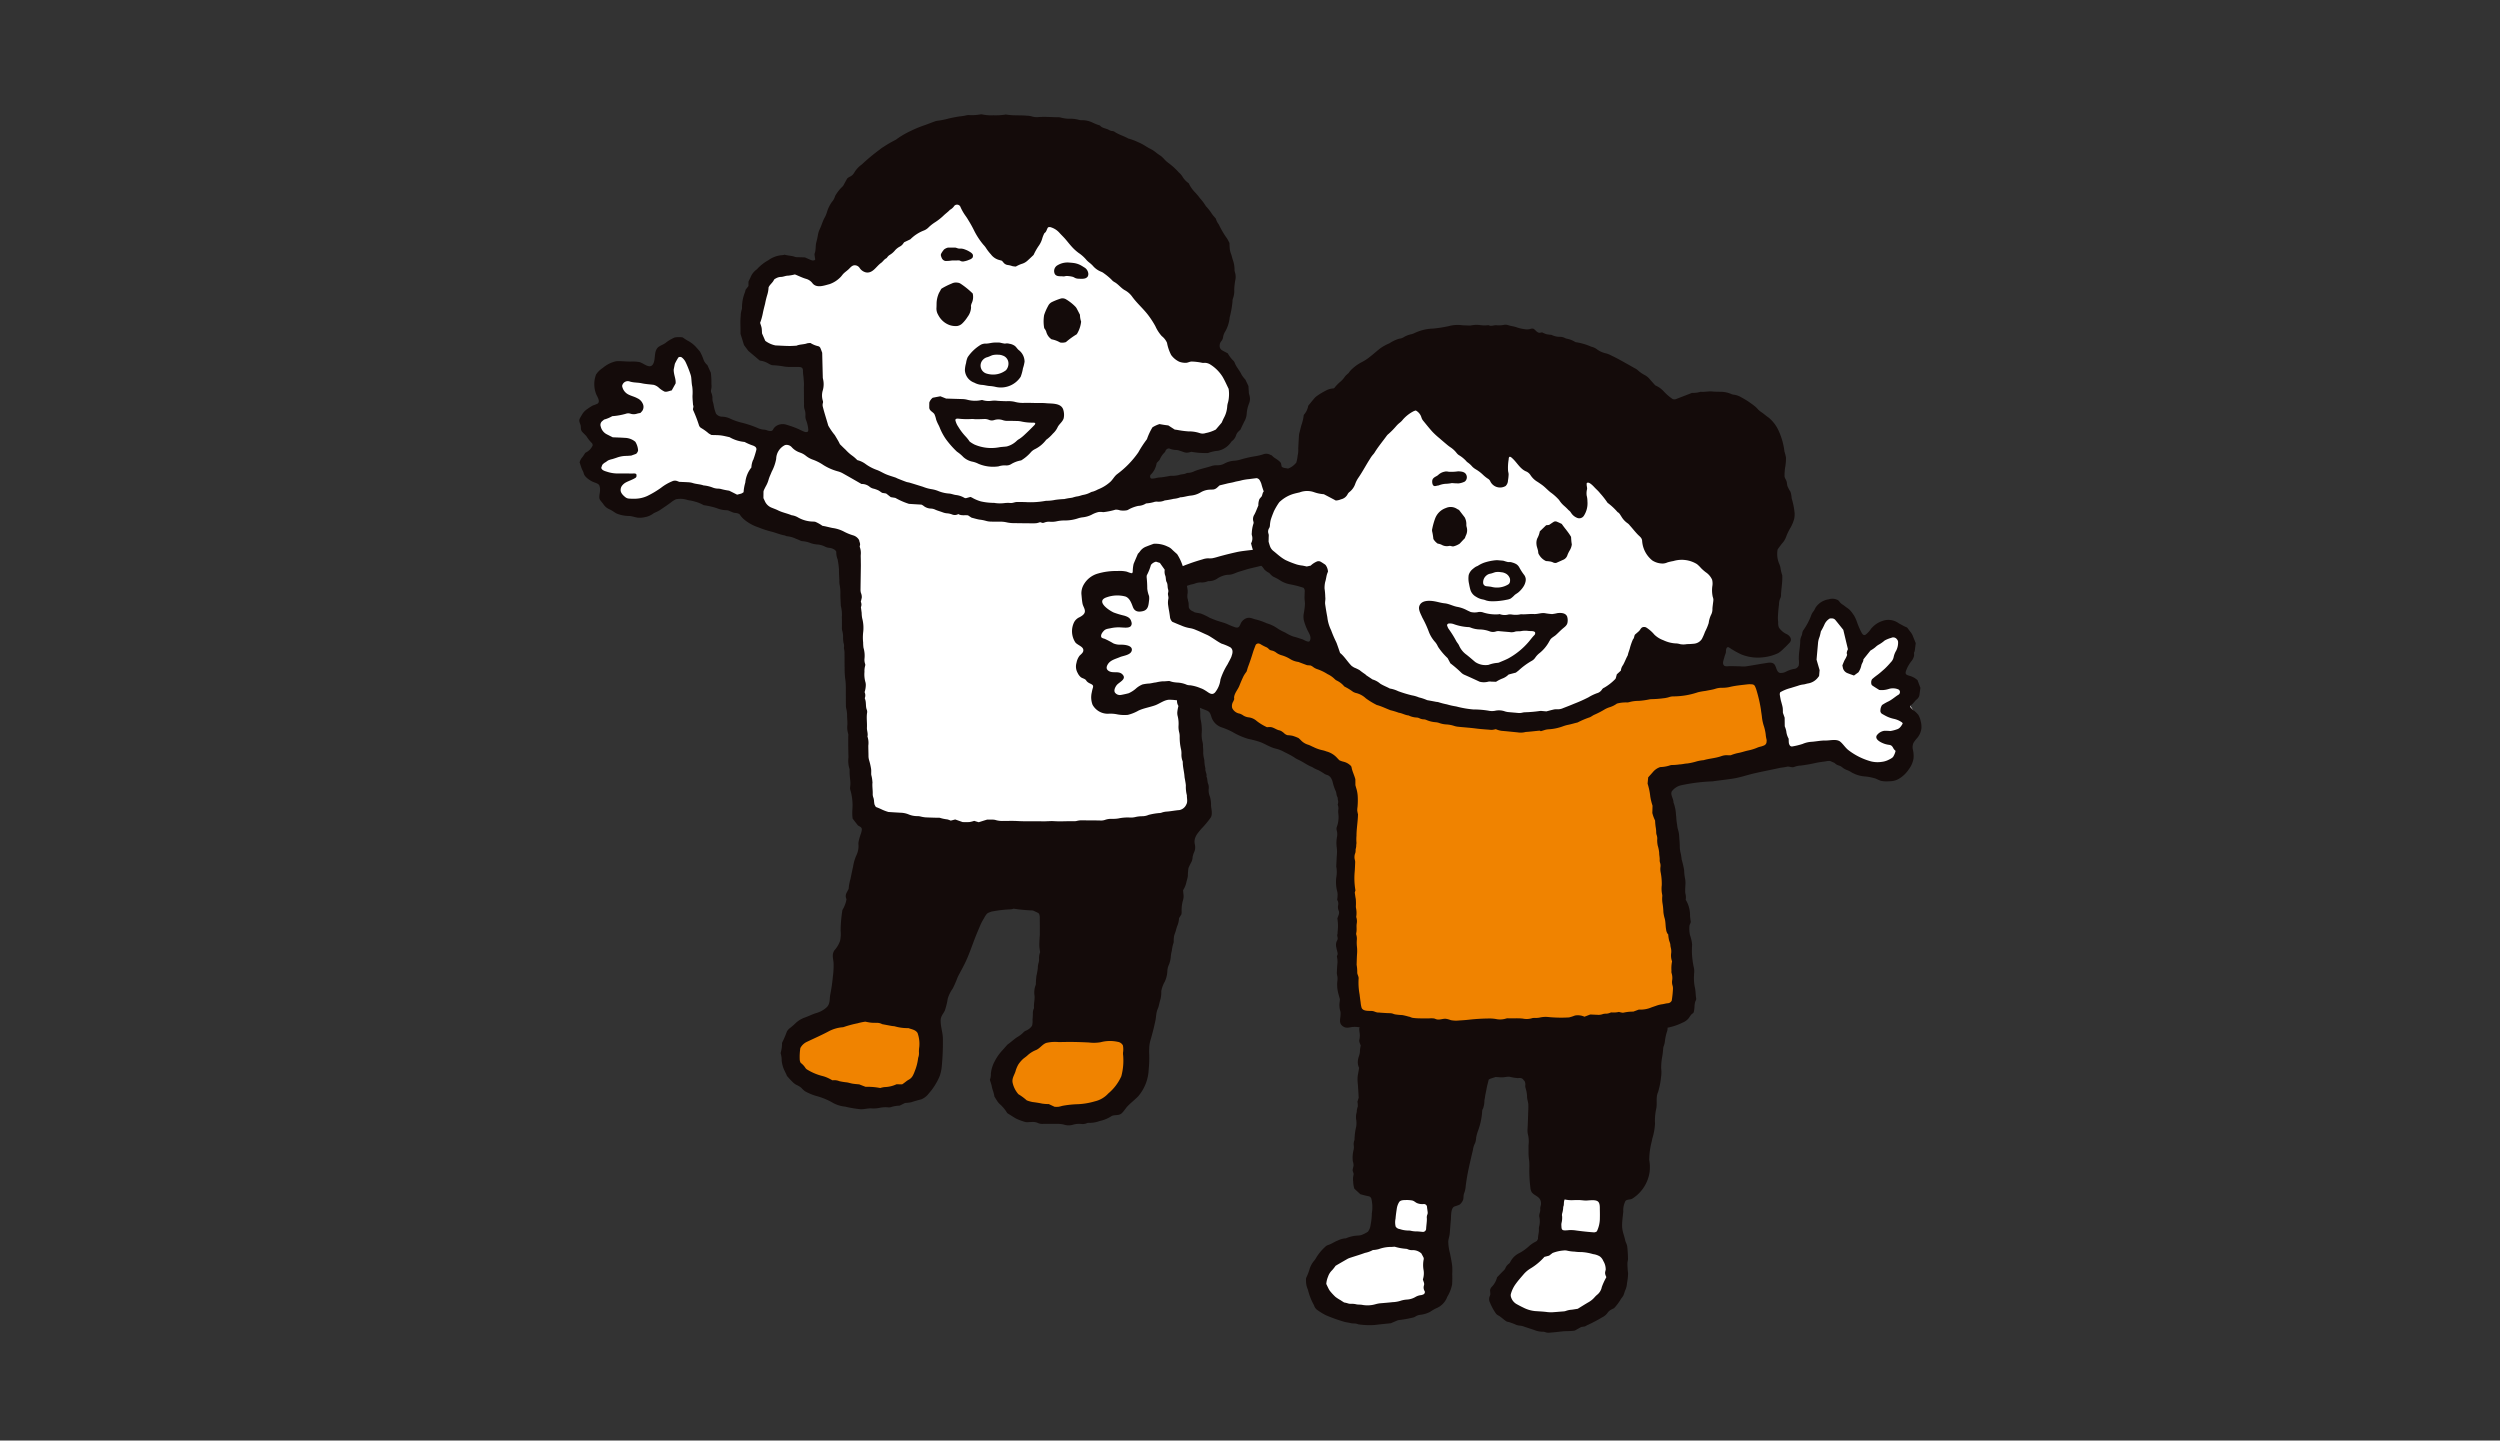 <svg xmlns="http://www.w3.org/2000/svg" xmlns:xlink="http://www.w3.org/1999/xlink" width="328" height="189" viewBox="0 0 328 189">
  <rect x="0" y="0" width="328" height="189" fill="#333333" stroke="none"/>
  <defs>
    <clipPath id="clip-path">
      <rect id="長方形_2672" data-name="長方形 2672" width="176.092" height="159.842" fill="none"/>
    </clipPath>
  </defs>
  <g id="infographic08" transform="translate(-1334 -4451)">
    <rect id="長方形_4358" data-name="長方形 4358" width="328" height="189" transform="translate(1334 4451)" fill="none"/>
    <g id="グループ_6117" data-name="グループ 6117" transform="translate(1410 4466)">
      <g id="グループ_6020" data-name="グループ 6020" clip-path="url(#clip-path)">
        <path id="パス_157" data-name="パス 157" d="M66.354,133.214c-1.12,0-2.245-.4-3.374-.465a19.945,19.945,0,0,1-2.757-.1c-3.058-.626-4.152-4.072-2.981-6.655,1.039-2.289,4.541-2.652,4.849-5.506.18-1.431.148-2.876.24-4.313.112-1.762.811-3.395.694-5.163-.115-1.721.938-4.5-.836-5.662-1.973-1.3-5.41-.97-7.373.162-2.455,1.415-3.159,5.616-4.248,8.022-1.408,3.1-2.791,5.789-2.414,9.3.232,2.167.007,4.656-1.468,6.38-1.375,1.607-4.922,1.683-6.853,1.693a16.6,16.6,0,0,1-8.9-2.642c-2.128-1.527-2.638-4.649-.51-6.326,1.525-1.2,3.953-1.528,4.773-3.471.968-2.3-.147-5.3,1.074-7.365.656-1.111.517-1.968.657-3.2.13-1.126.637-2.17.775-3.3.219-1.777.722-3.517,1.1-5.324.263-1.261,1.059-2.977.663-4.267-.374-1.221-.967-1.344-.97-2.754-.007-2.594-.489-5.236-.582-7.865-.205-5.709-.338-11.485-.725-17.181-.166-2.44.065-5.1-.452-7.514-.555-2.581-2.935-2.3-4.985-3.048-2.08-.763-4.778-.759-6.629-2.1A10.2,10.2,0,0,0,22.073,52.6c-1.469-.394-2.987-.669-4.468-1.046-1.424-.364-2.675-.885-4.126-.305-1.274.511-2.25,1.642-3.566,2.039a6.358,6.358,0,0,1-3.219-.45c-1.578-.529-.973-1.941-1.668-3.129-.547-.935-1.931-.995-2.33-2.094-.166-.455,1.084-1.346,1.3-1.766.644-1.264-.428-2.283-1.094-3.245C2.172,41.558,4,40.9,4.687,40.216c1.562-1.553-1.865-5.139,2.223-5.139,1.833.055,4.72,1.787,5.5-.794.341-1.132.215-1.438,1.362-2.027a1.764,1.764,0,0,1,2.215.594c1.612,2.062,1.768,4.045,1.993,6.529.288,3.188,2.808,3.15,5.365,3.948.95.3,2.2,1.048,3.231.915,1.422,0,1.12-1.181,2.588-.625,1.015.251,2.273,1.31,3.171.145.8-1.032-.112-2.943-.193-4.091-.15-2.089.947-5.714-1.985-6.1-2.479-.323-5.494-.066-6.289-3.145a10.033,10.033,0,0,1,.957-6.478c1.2-2.438,2.943-2.914,5.469-2.564.81.113,1.838.768,2.578.105.971-.871,1.028-3.113,1.283-4.293,1.32-6.1,7.365-10.97,12.925-13.068a21.305,21.305,0,0,1,8.763-1.306c3.284.178,6.687-.08,9.94.3a26.725,26.725,0,0,1,8.112,2.818A18.147,18.147,0,0,1,80.6,11.662c1.933,2.5,3.731,4.408,4.992,7.363a13.309,13.309,0,0,1,.174,9.412c-.493,1.506-2.109,3.443-.614,4.881,1.561,1.5,3.174,3.446,3.143,5.793a7.369,7.369,0,0,1-2.264,4.968c-1.683,1.562-3.961.449-5.98.449-1.664,0-2.495.3-3.363,1.835-.547.968-2.28,2.867-.658,3.835,1.505.9,5.166-.372,6.683-.761,2.48-.634,4.977-1.665,7.518-2.008,2.1-.283,2.4,1.216,4.139,1.746,1.821.557,2.465-2.277,2.514-3.433.083-2.011.487-4.565,1.859-6.15.883-1.02,3.161-1.377,3.988.028.241,1.079.763,2.729,1.936,3.114,1.872.613,3.473-2.842,5.748-2.133,1.515.473,2.13,1.684,1.118,3.143-1.685,2.431.056,3.156,2.021,4.349-.429.85-1.647,1.362-1.721,2.348-.082,1.077,1.6,1.56,1.313,2.245a12.7,12.7,0,0,1-1.828,2.543c-.666.937.436,1.584.162,2.347-.906,2.527-3.892,1.77-5.806,1.16-2.253-.719-4.08-2.876-6.552-1.917-1,.386-2.3.438-3.221.909-1.031.53-1.369,1.458-2.614,1.7-1.428.28-2.861.311-4.276.706-1.792.5-3.519,1.416-5.35,1.75-1.857.339-3.723.134-3.677,2.511.042,2.24,1.016,4.4,1.159,6.671.192,3.042.47,6.063.747,9.1.146,1.571.116,3.176.382,4.732.279,1.64.906,3.343.75,5.026-.086.88.865,2.6.413,3.351-.6.991-1.641,1.579-2.078,2.7-.46,1.171-.2,2.487-.725,3.651a16.028,16.028,0,0,0-1.022,4.434,24.851,24.851,0,0,1-.974,5.447c-.771,2.37-.941,4.8-1.69,7.168A39.052,39.052,0,0,0,75.2,126.23c-.141,2.335-1.569,5.112-3.966,5.739-1.6.42-3.2,1.244-4.881,1.244" transform="translate(-1.533 -1.596)" fill="#fff" fill-rule="evenodd"/>
        <path id="パス_158" data-name="パス 158" d="M146.679,280.631c.609.475,1.457,1.066,1.488,1.884a9.471,9.471,0,0,1-.593,3.546,7.709,7.709,0,0,1-3.6,4.117,13.709,13.709,0,0,1-6.736,1.354,11.041,11.041,0,0,1-2.017-.2,10.853,10.853,0,0,1-1.59-.6,4.187,4.187,0,0,1-1.085-.46,9.413,9.413,0,0,1-.876-.881,3.052,3.052,0,0,1-.876-1.2,5.115,5.115,0,0,1,.025-2.952,6.011,6.011,0,0,1,1.957-2.866,8.175,8.175,0,0,1,1.191-.907c.181-.119.335-.269.518-.384.246-.153.524-.238.773-.385,1.326-.78,2.992-.805,4.483-.994a14.748,14.748,0,0,1,5.383.108,3.506,3.506,0,0,1,1.479.768c.024.02.051.039.076.058" transform="translate(-74.699 -159.885)" fill="#f08300" fill-rule="evenodd"/>
        <path id="パス_159" data-name="パス 159" d="M72.933,285.321c-.378-.088-.755-.187-1.141-.271a6.213,6.213,0,0,0-1.393.056,4.129,4.129,0,0,1-1.931-.755,5.4,5.4,0,0,0-1.229-.774,3.471,3.471,0,0,1-1.118-.406,1.991,1.991,0,0,1-.633-.812,3.971,3.971,0,0,1-.5-2.809,5.052,5.052,0,0,1,1.349-1.661,6.267,6.267,0,0,1,1.367-1.318,8.942,8.942,0,0,1,1.26-.442c.757-.274,1.425-.742,2.18-1.023a15.449,15.449,0,0,1,2.261-.714,13.747,13.747,0,0,1,3.176.122,12.047,12.047,0,0,1,2.368.274c.719.169,1.37.5,2.075.709a2.189,2.189,0,0,1,1.139.624,4.3,4.3,0,0,1,1.058,2.026,3.647,3.647,0,0,1-.05.769c-.021.425-.013.859-.015,1.287a7.189,7.189,0,0,1-.359,2.352,3.7,3.7,0,0,1-1.161,1.786,7.118,7.118,0,0,1-1.105.655,7.268,7.268,0,0,1-2.05.644,6.083,6.083,0,0,1-1.092.12c-.293-.007-.574-.076-.874-.078a23.2,23.2,0,0,1-2.383-.136,10.686,10.686,0,0,1-1.2-.225" transform="translate(-37.112 -156.919)" fill="#f08300" fill-rule="evenodd"/>
        <path id="パス_160" data-name="パス 160" d="M126.036,72.54a4.276,4.276,0,0,1-.195.791,5.957,5.957,0,0,1-.3,1.117,3.1,3.1,0,0,1-3.245,1.345,4.373,4.373,0,0,0-.773-.123c-.377-.015-.737-.139-1.1-.153a2.417,2.417,0,0,1-.975-.293,1.84,1.84,0,0,1-1.227-1.621,3.765,3.765,0,0,1,.155-.959,2.6,2.6,0,0,1,.214-.765,5.479,5.479,0,0,1,1.742-1.642,1.4,1.4,0,0,1,.71-.134c.394-.021.759-.146,1.158-.139.208.005.422-.013.63.011a5.414,5.414,0,0,0,.61.126c.109,0,.215-.033.326-.028a1.659,1.659,0,0,1,.313.052,1.634,1.634,0,0,1,.7.284c.193.152.307.378.5.536a1.935,1.935,0,0,1,.769,1.594m-4.7,1.566a2.042,2.042,0,0,1-.216-.052,1.093,1.093,0,0,1-.531-1.842,1.152,1.152,0,0,1,.542-.323c.247-.061.472-.2.713-.274a2.468,2.468,0,0,1,.765-.05,1.387,1.387,0,0,1,.541.1,1.087,1.087,0,0,1,.773,1,1.326,1.326,0,0,1-.319.926,2.776,2.776,0,0,1-2.268.513" transform="translate(-67.626 -40.021)" fill="#140b0a" fill-rule="evenodd"/>
        <path id="パス_161" data-name="パス 161" d="M119.352,94.849a3.7,3.7,0,0,0-1.321.488,1.148,1.148,0,0,1-.672.173,2.6,2.6,0,0,0-.981.122,4.93,4.93,0,0,1-2.636-.337,3.155,3.155,0,0,0-.85-.291,2.557,2.557,0,0,1-1.135-.594,4.881,4.881,0,0,0-.837-.705,12.021,12.021,0,0,1-1.445-1.637,7.592,7.592,0,0,1-.767-1.4,4.584,4.584,0,0,0-.2-.454,4.8,4.8,0,0,1-.317-.715,3.51,3.51,0,0,0-.231-.722c-.2-.3-.676-.433-.674-.88,0-.157,0-.422.007-.641a1.38,1.38,0,0,1,.452-.629c.291-.054.615-.119,1-.19l.753.3c.661.022,1.395.045,2.125.065a2.852,2.852,0,0,1,.689.1,3.95,3.95,0,0,0,1.9.017,2.73,2.73,0,0,0,1.259.109,3.125,3.125,0,0,1,.8.006c.38.027.76.039,1.141.048a3.867,3.867,0,0,1,1.044.071,3.989,3.989,0,0,0,1.279.151c.568-.016,1.131.011,1.7.019a10.346,10.346,0,0,1,1.094.015c.735.088,2-.067,2.322.808a2.22,2.22,0,0,1,.072,1.179c-.154.5-.624.765-.817,1.219a2.681,2.681,0,0,1-.6.793,5.135,5.135,0,0,1-.8.755c-.028.019-.064.031-.08.057A4.151,4.151,0,0,1,121.1,93.4a1.737,1.737,0,0,0-.538.443,5.426,5.426,0,0,1-1.206,1m-1.881-1.829a2.931,2.931,0,0,0,1.333-.776,2.183,2.183,0,0,1,.328-.223,4.911,4.911,0,0,0,.475-.367c.247-.22.49-.457.73-.686q.391-.384.777-.781a.453.453,0,0,0,.076-.179c.015-.051-.1-.106-.243-.107a6.561,6.561,0,0,1-1.59-.153,3.193,3.193,0,0,0-.7-.065c-.329-.012-.668-.012-1-.015a1.886,1.886,0,0,1-.692-.082,1.8,1.8,0,0,0-1.177-.018.949.949,0,0,1-.683-.034,1.477,1.477,0,0,0-.685-.105c-.331.012-.666.026-1,.025-.2,0-.4-.046-.6-.028a9.84,9.84,0,0,1-1.7-.045.816.816,0,0,0-.3.019c-.048.009-.081.086-.121.133a2.454,2.454,0,0,0,.389.907,7.249,7.249,0,0,0,.963,1.273,5.12,5.12,0,0,1,.53.669,4.212,4.212,0,0,0,.63.392,5.559,5.559,0,0,0,3.227.364c.328-.063.663-.06,1.031-.116" transform="translate(-61.368 -49.445)" fill="#140b0a" fill-rule="evenodd"/>
        <path id="パス_162" data-name="パス 162" d="M143.392,61.778a1.7,1.7,0,0,1-.7-1.016,1.525,1.525,0,0,0-.259-.435,5,5,0,0,1-.013-1.734,6.922,6.922,0,0,1,.52-1.186,1.109,1.109,0,0,1,.514-.521,8.573,8.573,0,0,1,1.153-.454.887.887,0,0,1,.683.1,6.015,6.015,0,0,1,1.224.96,1.2,1.2,0,0,1,.214.311c.14.258.268.516.394.76a2.82,2.82,0,0,0,.152.892,3.865,3.865,0,0,1-.572,1.66,10.063,10.063,0,0,0-1.421,1.03,1.526,1.526,0,0,1-.764.052,3.43,3.43,0,0,0-1.129-.417" transform="translate(-81.43 -32.263)" fill="#140b0a" fill-rule="evenodd"/>
        <path id="パス_163" data-name="パス 163" d="M114.254,53.022a1.94,1.94,0,0,1-.154,1.314,1.855,1.855,0,0,0-.082.317.96.96,0,0,0,.021.107,2.223,2.223,0,0,1-.459,1.319,4.566,4.566,0,0,1-.693.861,1.232,1.232,0,0,1-.666.338,2.425,2.425,0,0,1-1.006-.122,2.646,2.646,0,0,1-1.108-.765,2.837,2.837,0,0,1-.4-.6,1.591,1.591,0,0,1-.21-.9c.015-.218.011-.441.018-.663a3.5,3.5,0,0,1,.2-1,2.062,2.062,0,0,1,.155-.36c.041-.069.08-.143.125-.213a.987.987,0,0,1,.165-.279,9.3,9.3,0,0,1,1.35-.674,1.211,1.211,0,0,1,.749-.111.886.886,0,0,1,.41.141,10.847,10.847,0,0,1,1.584,1.282" transform="translate(-62.633 -29.507)" fill="#140b0a" fill-rule="evenodd"/>
        <path id="パス_164" data-name="パス 164" d="M111.351,42.584a.65.65,0,0,1-.39-.379,1.648,1.648,0,0,1-.1-.276.394.394,0,0,1,.036-.293,2.7,2.7,0,0,1,.309-.457.3.3,0,0,1,.041-.06,1.355,1.355,0,0,1,.552-.268l.964.007a2.008,2.008,0,0,1,.318.1,1.2,1.2,0,0,0,.386.023,1.606,1.606,0,0,1,.543.121,3.021,3.021,0,0,1,.568.266c.157.092.4.239.466.426a.561.561,0,0,1-.029.364.834.834,0,0,1-.446.287,2.406,2.406,0,0,1-.628.2.71.71,0,0,1-.514-.037c-.154-.119-.409-.062-.586-.065-.2,0-.4-.006-.6.008a4.011,4.011,0,0,1-.776.057.376.376,0,0,1-.118-.026" transform="translate(-63.408 -23.369)" fill="#140b0a" fill-rule="evenodd"/>
        <path id="パス_165" data-name="パス 165" d="M148.651,47.559a1.1,1.1,0,0,1-.392-.116,1.277,1.277,0,0,0-.252-.123,3.857,3.857,0,0,0-.794-.114,1.8,1.8,0,0,0-.338.058c-.12.011-.245-.019-.368-.019-.33,0-.707,0-.872-.328a.872.872,0,0,1,.4-1.132,2.518,2.518,0,0,1,1.578-.328c.161.006.327.026.483.045a2.8,2.8,0,0,1,.895.27,4.895,4.895,0,0,1,.478.287,1.059,1.059,0,0,1,.573.825.665.665,0,0,1-.087.411.68.68,0,0,1-.4.247,2.114,2.114,0,0,1-.614.032c-.1,0-.191-.006-.286-.014" transform="translate(-83.257 -26)" fill="#140b0a" fill-rule="evenodd"/>
        <path id="パス_166" data-name="パス 166" d="M74.814,122.106a3.57,3.57,0,0,1,.119-.6c.256-.864.472-1.72.659-2.606.083-.4.087-.811.187-1.2.06-.24.184-.453.243-.7.079-.321.151-.644.247-.96a3.916,3.916,0,0,0,.092-1.021,4.028,4.028,0,0,1,.469-1.247,3.757,3.757,0,0,0,.327-1.325,2.071,2.071,0,0,1,.16-.773,3.444,3.444,0,0,0,.283-1.059,4.524,4.524,0,0,1,.143-.878,4.837,4.837,0,0,1,.205-.974.753.753,0,0,0,.043-.3,3.571,3.571,0,0,1,.055-.692c.076-.253.184-.5.248-.757a4.011,4.011,0,0,1,.218-.661,2.883,2.883,0,0,0,.175-.882c.1-.166.209-.334.31-.5a2.088,2.088,0,0,0,.038-.3,4.668,4.668,0,0,1,.181-1.582,1.867,1.867,0,0,0,.05-.795c-.02-.166-.032-.33-.042-.5a3.229,3.229,0,0,0,.4-.914c.061-.324.187-.636.223-.968a7.406,7.406,0,0,1,.083-1.031,8.013,8.013,0,0,1,.38-.777,1.621,1.621,0,0,0,.159-.67,3.144,3.144,0,0,1,.222-.672,1.6,1.6,0,0,0,.073-.987c-.191-.861.328-1.413.86-2.046a12.089,12.089,0,0,0,1.222-1.467c.276-.457.077-1.069.042-1.577a3.726,3.726,0,0,0-.151-1.183,2.068,2.068,0,0,1-.149-1.058,1.319,1.319,0,0,0-.074-.591c-.136-.318-.072-.668-.227-.973.087-.372-.2-.7-.137-1.069a4.66,4.66,0,0,1-.14-1.084,5.864,5.864,0,0,1-.152-.888,5.638,5.638,0,0,0-.028-.9,2.069,2.069,0,0,0-.057-.594,3.753,3.753,0,0,1-.1-1.292,6.159,6.159,0,0,0-.114-1.494,3.269,3.269,0,0,1-.083-.69,7.887,7.887,0,0,0-.07-1.2,7.182,7.182,0,0,1-.115-1.492,6.363,6.363,0,0,0-.363-2.137,12,12,0,0,0-.2-2.5,3.478,3.478,0,0,1-.03-.8,1.75,1.75,0,0,0-.019-.5,5.468,5.468,0,0,1-.141-1.087,5.672,5.672,0,0,0-.108-.693,2.958,2.958,0,0,1-.068-.592,4.338,4.338,0,0,0-.085-.694,4.142,4.142,0,0,1-.105-.692,5.724,5.724,0,0,0-.214-1.576.611.611,0,0,1-.021-.3,2.019,2.019,0,0,0-.152-.973,3.543,3.543,0,0,1-.231-1.374.574.574,0,0,1,.178-.4c.146-.048.334-.11.524-.169a4.409,4.409,0,0,0,.483-.116,2.1,2.1,0,0,1,.78-.161,1.916,1.916,0,0,0,.88-.127.674.674,0,0,1,.3-.041,1.958,1.958,0,0,0,.944-.294,2.99,2.99,0,0,1,1.4-.537,2.57,2.57,0,0,0,.55-.055c.287-.078.559-.211.841-.308.049-.014.1-.035.144-.048.282-.079.564-.169.847-.258.594-.185,1.2-.3,1.807-.455a4.317,4.317,0,0,1,1.343-.146,3.215,3.215,0,0,0,1.159-.135,10,10,0,0,0,1.719-.606c.028-.017.05-.031.078-.045a2.024,2.024,0,0,0,.532-.448,1.585,1.585,0,0,0,.2-.3,2.035,2.035,0,0,0,.154-.262c.037-.1.077-.11.185-.14.222-.064.455-.08.677-.156a1.012,1.012,0,0,1,.406-.1,1.446,1.446,0,0,0,.45-.051,3.224,3.224,0,0,0,.741-.235,4.914,4.914,0,0,1,.912-.455c.285-.067.575-.043.853-.136a1.482,1.482,0,0,1,.41-.092.641.641,0,0,1,.4.089,4.318,4.318,0,0,0,1.115.854c.15.063.309.119.456.179.246.1.484.228.729.333s.474.18.713.268a15.939,15.939,0,0,0,3.041.889,8.933,8.933,0,0,0,1.147.118,4.7,4.7,0,0,0,.581-.006,1.249,1.249,0,0,1,.288-.027,1.968,1.968,0,0,1,.2.065,2,2,0,0,0,.882-.088,2.474,2.474,0,0,0,1.249-.709,12.181,12.181,0,0,0,.957-1.325,1.292,1.292,0,0,0,.285-.98.784.784,0,0,0-.061-.285,2.345,2.345,0,0,0-.179-.262c-.071-.116-.143-.233-.21-.353a1.532,1.532,0,0,1-.156-.335c-.027-.156.12-.189.241-.219a1,1,0,0,0,.487-.258,4.158,4.158,0,0,0,.479-.644c.183-.27.517-.487.628-.8a.477.477,0,0,1,.2-.277.45.45,0,0,0,.221-.386,2.414,2.414,0,0,1,.163-.975c.027-.053,0-.131.006-.2a1.8,1.8,0,0,0-.324-.654c-.307-.191-.646-.4-.972-.606-.074-.128-.141-.245-.2-.362a.323.323,0,0,1,.054-.392c.155-.078.329-.164.509-.248a7.869,7.869,0,0,0,1.159-1.769c0-.177,0-.377,0-.609a1.326,1.326,0,0,0-.25-.278c-.249-.161-.515-.3-.817-.466-.039-.042-.108-.115-.174-.19a1.877,1.877,0,0,0-1.111-.623.755.755,0,0,1-.286-.089c-.2-.132-.381-.281-.309-.557.051-.053.09-.118.144-.14a1.109,1.109,0,0,0,.681-.8,6.051,6.051,0,0,1,.6-1.364c0-.443.007-.87.011-1.28-.134-.225-.267-.419-.364-.622-.116-.241-.2-.494-.285-.718a2.844,2.844,0,0,0-.664-.5c-.286-.118-.4-.449-.68-.558a7.759,7.759,0,0,0-1.81.01,2.258,2.258,0,0,0-.384.1,7.661,7.661,0,0,0-1.482.6,9.224,9.224,0,0,0-2.239,1.482.978.978,0,0,1-.184.092.868.868,0,0,1-.467-.212,5.636,5.636,0,0,0-.632-1.641,1.362,1.362,0,0,1-.164-.468,1.058,1.058,0,0,0-.661-.822,4.327,4.327,0,0,0-.457-.2,1.5,1.5,0,0,1-.514-.294c-.125-.107-.261-.2-.348-.269-.252-.062-.448-.107-.64-.16a2.226,2.226,0,0,0-1.56.133A9.272,9.272,0,0,0,96.715,37a1.622,1.622,0,0,0-.289.276c-.256.308-.508.614-.783.951a2.4,2.4,0,0,1-.589,1.212,5.869,5.869,0,0,1-.257,1.179c-.118.345-.19.706-.281,1.061a1.93,1.93,0,0,0-.086.389c-.041.6-.07,1.2-.1,1.8a3.1,3.1,0,0,1-.077.889,4.846,4.846,0,0,1-.178.93,2.478,2.478,0,0,1-1.09.793c-.267-.083-.58-.046-.823-.24-.036-.175-.069-.336-.1-.483-.322-.463-.885-.62-1.186-1-.113-.044-.177-.071-.236-.1a1.111,1.111,0,0,0-.872-.064,6.445,6.445,0,0,1-1.064.26,14.866,14.866,0,0,0-1.947.442,3.828,3.828,0,0,1-.781.151,3.023,3.023,0,0,0-1.336.376,1.914,1.914,0,0,1-.862.222,2.722,2.722,0,0,0-.692.056c-.789.269-1.618.41-2.388.727a2.036,2.036,0,0,1-.766.212.626.626,0,0,0-.292.053c-.306.16-.658.106-.969.233a3.913,3.913,0,0,1-1.088.1c-.17.023-.33.062-.49.091-.235.037-.463.079-.693.106a5.761,5.761,0,0,0-.595.064,2.638,2.638,0,0,1-.687.106c-.133-.007-.22-.1-.222-.269a.83.83,0,0,1,.031-.2,2.652,2.652,0,0,0,.822-1.552c.126-.193.337-.314.438-.538a2.757,2.757,0,0,1,.628-.893.425.425,0,0,0,.09-.172.519.519,0,0,1,.489-.333,2.417,2.417,0,0,0,.942.205,1.277,1.277,0,0,1,.386.076c.227.068.446.149.663.225a1.018,1.018,0,0,0,.493.035c.134-.018.26-.062.431-.1a10.047,10.047,0,0,0,2.049.162.345.345,0,0,0,.2-.025,4.771,4.771,0,0,1,1.26-.273,2.736,2.736,0,0,0,1.642-1.055,1.11,1.11,0,0,1,.191-.229,1.474,1.474,0,0,0,.545-.816,1.265,1.265,0,0,1,.274-.408,2.685,2.685,0,0,1,.263-.243c.191-.4.361-.765.541-1.121a2.329,2.329,0,0,0,.292-.949,4.319,4.319,0,0,1,.3-1.358,1.615,1.615,0,0,0,.04-1.166,1.28,1.28,0,0,1-.059-.4c-.023-.265-.039-.532-.052-.74-.15-.326-.281-.6-.4-.844a3.915,3.915,0,0,1-.5-.659c-.255-.545-.688-.984-.9-1.553a.877.877,0,0,0-.228-.325,4.075,4.075,0,0,1-.682-.919c-.283-.147-.527-.262-.753-.4a.643.643,0,0,1-.312-.59A.94.94,0,0,1,84.2,29.8a1.017,1.017,0,0,0,.265-.533,1.876,1.876,0,0,1,.264-.742,4.473,4.473,0,0,0,.594-1.786.659.659,0,0,1,.038-.2,13.232,13.232,0,0,0,.344-1.967,1.232,1.232,0,0,1,.049-.391,2.772,2.772,0,0,0,.179-1.177,8.6,8.6,0,0,1,.13-1.2,2.027,2.027,0,0,0-.038-1.082,1.158,1.158,0,0,1-.054-.4,3.754,3.754,0,0,0-.24-1.27c-.084-.252-.13-.522-.229-.763a2.832,2.832,0,0,1-.173-.884c-.011-.164-.017-.333-.023-.532-.1-.18-.19-.394-.323-.59a11.562,11.562,0,0,1-1.021-1.716.87.87,0,0,0-.158-.255,2.244,2.244,0,0,1-.285-.631c-.174-.205-.36-.4-.511-.617a6.826,6.826,0,0,0-.8-1.019,6.452,6.452,0,0,0-.777-1.043,8.337,8.337,0,0,0-.636-.764,4.138,4.138,0,0,1-.828-1.188,2.842,2.842,0,0,1-.792-.82,2.4,2.4,0,0,0-.516-.611,8.912,8.912,0,0,0-1.4-1.267,3.624,3.624,0,0,1-.579-.548c-.12-.118-.239-.235-.368-.342a6.07,6.07,0,0,1-.731-.523,4.057,4.057,0,0,0-.855-.51c-.163-.111-.342-.2-.509-.313a6.908,6.908,0,0,0-.975-.5,7.249,7.249,0,0,0-1.213-.444c-.58-.333-1.239-.5-1.794-.877a.541.541,0,0,0-.276-.1,1.067,1.067,0,0,1-.472-.149c-.37-.221-.851-.2-1.153-.564a.163.163,0,0,0-.088-.041,6.111,6.111,0,0,1-.926-.371,3.2,3.2,0,0,0-1.254-.3A1.515,1.515,0,0,1,65.573.73a4.073,4.073,0,0,0-1.09-.152A4.324,4.324,0,0,1,63.2.43a1.607,1.607,0,0,0-.5-.048C61.9.368,61.1.3,60.3.357a2.365,2.365,0,0,1-.988-.1A2.406,2.406,0,0,0,58.72.181c-.9-.086-1.8.009-2.7-.15a.441.441,0,0,0-.193.017,8.765,8.765,0,0,1-1.5.078A5.682,5.682,0,0,1,52.843.006a.578.578,0,0,0-.194,0,6.444,6.444,0,0,1-1.394.1,1.441,1.441,0,0,0-.5.032,6.249,6.249,0,0,1-.885.137c-.46.074-.919.163-1.369.264a10.425,10.425,0,0,1-1.47.3,1.733,1.733,0,0,0-.477.127c-.408.143-.808.31-1.221.451a14.879,14.879,0,0,0-1.844.76,11.189,11.189,0,0,0-1.808,1.049.929.929,0,0,1-.254.162,15.426,15.426,0,0,0-1.471.855,4.018,4.018,0,0,0-.569.407,24.248,24.248,0,0,0-2.3,1.912.367.367,0,0,1-.079.06,3.484,3.484,0,0,0-.932,1.031,1.241,1.241,0,0,1-.581.533,2.363,2.363,0,0,0-.288.178c-.059.074-.083.1-.1.131-.158.288-.318.579-.492.9-.1.1-.218.219-.337.336a5.788,5.788,0,0,0-.707.974,1.967,1.967,0,0,1-.418.781,4.562,4.562,0,0,0-.656,1.336,3.458,3.458,0,0,1-.307.736c-.276.5-.411,1.055-.666,1.563a2.941,2.941,0,0,0-.223.761,8.289,8.289,0,0,1-.192.882c-.139.478-.039,1-.222,1.473a.4.4,0,0,0-.017.2c.02.163.038.328.07.492.018.077.023.131-.025.177a.5.5,0,0,1-.473.022c-.279-.1-.55-.236-.829-.354-.3-.014-.6-.02-.9-.03a1.342,1.342,0,0,1-.4-.037c-.437-.174-.922-.149-1.369-.294a1.414,1.414,0,0,1-.288.061,3.483,3.483,0,0,0-1.855.673,5.574,5.574,0,0,0-1.418,1.1,1.4,1.4,0,0,1-.224.195,2.282,2.282,0,0,0-.659.87c-.086.211-.2.419-.3.642,0,.195,0,.393,0,.573-.139.178-.26.333-.376.485-.029.1-.044.21-.074.3a5.426,5.426,0,0,0-.4,2.05.664.664,0,0,1-.049.294,2.986,2.986,0,0,0-.12.79c-.085.8-.006,1.6-.028,2.35.164.527.314,1,.46,1.478.2.268.4.537.554.748.533.457,1.018.862,1.519,1.287a2.81,2.81,0,0,1,1.2.432,2.694,2.694,0,0,0,.4.173,11.049,11.049,0,0,1,1.352.131,5.047,5.047,0,0,0,.99.1c.368,0,.734,0,1.105,0,.462,0,.625.115.615.564a5.5,5.5,0,0,0,.065.692c.021.23.035.46.056.69a5.834,5.834,0,0,1,0,.7c.008.772.006,1.534.02,2.3a1.835,1.835,0,0,0,.059.592,2,2,0,0,1,.121.884,1.4,1.4,0,0,0,.1.583,4.507,4.507,0,0,1,.261,1.03c.017.158.061.43-.133.5a.694.694,0,0,1-.43-.062c-.2-.075-.387-.172-.573-.262a10.911,10.911,0,0,0-1.54-.578,2.382,2.382,0,0,0-.463-.122,1.6,1.6,0,0,0-1.037.224,1.509,1.509,0,0,0-.3.27c-.084.1-.123.228-.209.314-.148.16-.527.061-.7,0a1.352,1.352,0,0,0-.386-.093,2.421,2.421,0,0,1-.866-.224A14.059,14.059,0,0,0,21.5,40.5a8.208,8.208,0,0,1-1.608-.531,2.593,2.593,0,0,0-1.153-.3,1.006,1.006,0,0,1-.809-.418c-.061-.183-.144-.4-.2-.626-.082-.318-.108-.652-.222-.969a1.819,1.819,0,0,1-.031-.5,2.012,2.012,0,0,0-.135-.583.655.655,0,0,1-.036-.487,1.819,1.819,0,0,0,.03-.688,10.46,10.46,0,0,0-.073-1.492c-.151-.337-.3-.667-.455-1.009a1.672,1.672,0,0,1-.542-.816,6.314,6.314,0,0,0-.43-.953c-.165-.19-.291-.34-.428-.493a3.962,3.962,0,0,0-1.165-.932c-.234-.122-.448-.282-.688-.439a3.389,3.389,0,0,0-1.037.014,5.273,5.273,0,0,0-1.236.743c-.261.178-.559.282-.821.453-.7.46-.43,1.481-.713,2.159-.4.952-1.274.009-1.856-.129a5.486,5.486,0,0,0-1.209-.065c-.611,0-1.226-.088-1.833-.045a3.965,3.965,0,0,0-1.769.884,2.879,2.879,0,0,0-.88.863,3.589,3.589,0,0,0-.006,2.512c.122.351.633,1.01.2,1.307a4.63,4.63,0,0,1-.6.233,7.572,7.572,0,0,0-.78.5,2.127,2.127,0,0,0-.67.731c-.38.64-.44.672-.192,1.294.095.241,0,.536.151.827.162.238.434.444.646.7a5,5,0,0,0,.675.861.38.38,0,0,1,.124.36A1.89,1.89,0,0,1,.8,44.4c-.158.231-.272.433-.418.611a1.568,1.568,0,0,0-.337.653c.086.246.172.532.275.814.071.2.188.354.244.554a1.129,1.129,0,0,0,.238.475,3.085,3.085,0,0,0,.918.674c.256.14.75.219.9.487a1.406,1.406,0,0,1,.1.687c0,.4-.228.932.039,1.283.139.182.288.346.424.539a1.683,1.683,0,0,0,.61.559c.149.077.3.144.45.229.228.132.433.3.67.416a4.509,4.509,0,0,0,1.664.315c.372.029.715.167,1.081.219a2.811,2.811,0,0,0,.926-.059,2.589,2.589,0,0,0,1.013-.4,1.723,1.723,0,0,1,.434-.245,3.5,3.5,0,0,0,.693-.383c.5-.34,1-.665,1.47-1.039a3.815,3.815,0,0,1,.483-.282,2.937,2.937,0,0,1,1.429.062,2.707,2.707,0,0,0,.485.1,4.884,4.884,0,0,1,.578.14,4.568,4.568,0,0,1,1.153.47,9.977,9.977,0,0,1,1.692.383,3.659,3.659,0,0,0,1.362.282.648.648,0,0,1,.174.033c.268.11.514.214.633.263.321.1.534.024.855.237-.04-.053.021.029.078.113a2.772,2.772,0,0,0,.536.583,5.723,5.723,0,0,0,1.83,1.011,13.781,13.781,0,0,0,1.7.56c.585.137,1.133.392,1.726.495.131.025.255.124.383.121a3.483,3.483,0,0,1,1.142.327,4.743,4.743,0,0,1,.55.233A.8.8,0,0,0,29.27,56a3.511,3.511,0,0,1,1.064.251,3.592,3.592,0,0,0,.876.184,2.589,2.589,0,0,1,1.052.292,1.489,1.489,0,0,0,.575.154,1.512,1.512,0,0,1,.731.293,1.1,1.1,0,0,1,.152.2A2.463,2.463,0,0,0,33.9,58.4a12.351,12.351,0,0,1,.174,1.288c-.008.5.03,1,.05,1.5a2.449,2.449,0,0,0,.03.5,5.776,5.776,0,0,1,.1,1.392c.015.467.041.936.061,1.4a4.561,4.561,0,0,1,.134,1.485c.021.434.008.867.013,1.3a1.556,1.556,0,0,0,.041.5,2.89,2.89,0,0,1,.11.886,3.255,3.255,0,0,0,.062.7,1.306,1.306,0,0,1,.042.681,2.632,2.632,0,0,1,.082.794c.014.6,0,1.2.017,1.8a10.708,10.708,0,0,0,.072,1.4,7.824,7.824,0,0,1,.084,1.191c0,.768,0,1.539.013,2.306a1.7,1.7,0,0,0,.053.493,3.784,3.784,0,0,1,.1.992c.013.364.059.735.039,1.1a2.828,2.828,0,0,0,.111,1.181.6.6,0,0,1,.01.2c-.024.968,0,1.935.021,2.9a3.5,3.5,0,0,0,.129,1.477.4.4,0,0,1,.017.2,9.145,9.145,0,0,0,.073,1.2,3.524,3.524,0,0,1,0,.991,1,1,0,0,0,.056.488,7.107,7.107,0,0,1,.259,2.079c-.01.3-.037.6-.036.9,0,.233.028.466.043.669.245.317.469.607.709.913.1.054.212.116.324.189a.374.374,0,0,1,.179.335,2,2,0,0,1-.138.581,9,9,0,0,0-.274.953,1.362,1.362,0,0,0-.033.4,2.737,2.737,0,0,1-.263,1.44,5.664,5.664,0,0,0-.438,1.485c-.123.544-.232,1.092-.345,1.635a6.265,6.265,0,0,0-.239,1.3c-.1.184-.193.358-.283.536a.874.874,0,0,0-.053.68c.023.062.039.13.05.164a3.98,3.98,0,0,1-.531,1.389,17.738,17.738,0,0,0-.235,2.735,4.044,4.044,0,0,1-.08,1.331,3.658,3.658,0,0,1-.734,1.223c-.374.576-.152,1.071-.108,1.7a11.494,11.494,0,0,1-.1,1.791,22.083,22.083,0,0,1-.339,2.319c-.11.582.01,1.192-.457,1.654a3.338,3.338,0,0,1-1.3.743c-.545.154-1.046.426-1.582.611a3.483,3.483,0,0,0-1.266.794,7.586,7.586,0,0,1-.756.643,1.891,1.891,0,0,0-.32.379,15.441,15.441,0,0,1-.646,1.512,4.253,4.253,0,0,1-.16,1.236.284.284,0,0,0,0,.2,3.061,3.061,0,0,1,.114.889,3.755,3.755,0,0,0,.162.778c.127.458.391.843.534,1.237.239.262.43.492.647.7a2.592,2.592,0,0,0,.541.446,2.665,2.665,0,0,1,.692.411,2.846,2.846,0,0,0,.515.467,7.8,7.8,0,0,0,1.319.564,9.066,9.066,0,0,1,2.127.83,4.115,4.115,0,0,0,1.773.6,14.653,14.653,0,0,0,2.059.348c.458.012.9-.125,1.358-.116a4.027,4.027,0,0,0,1.032-.05,3.878,3.878,0,0,1,1.184-.086.875.875,0,0,0,.394-.029,4.062,4.062,0,0,1,1.138-.19c.273-.137.51-.256.713-.355a4.46,4.46,0,0,0,.835-.1c.436-.152.874-.264,1.308-.377a2.393,2.393,0,0,0,.989-.793,7.286,7.286,0,0,0,.878-1.206,6.962,6.962,0,0,0,.553-1.108,5.4,5.4,0,0,0,.266-1.357,33.581,33.581,0,0,0,.136-3.384c.01-.865-.311-1.659-.294-2.533.011-.523.339-.829.547-1.263a9.13,9.13,0,0,0,.383-1.564,4.613,4.613,0,0,1,.664-1.343,14.956,14.956,0,0,0,.64-1.482c.357-.707.758-1.391,1.087-2.11.307-.67.575-1.38.829-2.071.222-.6.443-1.19.692-1.775.111-.262.22-.523.33-.782a7.078,7.078,0,0,1,.443-.868c.134-.222.375-.729.632-.826.11-.042.225-.1.353-.142a2.115,2.115,0,0,1,.389-.078,14.879,14.879,0,0,1,2.186-.239,1.282,1.282,0,0,0,.4-.089,20.582,20.582,0,0,0,2.528.235c.193.091.437.2.675.319a.57.57,0,0,1,.141.134,1.359,1.359,0,0,1,.083.587c.008.7.009,1.4.008,2.1,0,.169-.026.333-.033.5-.015.33-.041.666-.032,1,.01.265.056.527.1.845a2.292,2.292,0,0,0-.14.822,1.408,1.408,0,0,1-.04.495,2.77,2.77,0,0,0-.121.788,8.627,8.627,0,0,1-.177.98,10.548,10.548,0,0,0-.08,1.1.667.667,0,0,1-.051.192,2.677,2.677,0,0,0-.125,1.287c.061.537-.109,1.063-.065,1.6a.432.432,0,0,1-.051.191,1.408,1.408,0,0,0-.1.587,7.533,7.533,0,0,1-.042.8,2.486,2.486,0,0,1-.06.789,1.691,1.691,0,0,1-.755.63.916.916,0,0,0-.337.207,3.7,3.7,0,0,1-.78.621c-.462.276-.841.658-1.278.964a1.145,1.145,0,0,0-.21.209c-.18.2-.35.4-.532.6a6.3,6.3,0,0,0-1.028,1.473A4.263,4.263,0,0,0,54,125.878a1.969,1.969,0,0,1-.128.791c.074.252.162.5.232.759a4.093,4.093,0,0,0,.171.671,4.333,4.333,0,0,1,.191.763c.125.207.243.406.374.6a1.979,1.979,0,0,0,.317.384,4.88,4.88,0,0,1,.992,1.191c.407.257.765.49,1.139.71a7.841,7.841,0,0,0,1.214.456.926.926,0,0,0,.294.028c.2-.006.4-.021.6-.027a1.641,1.641,0,0,1,.782.135,1.421,1.421,0,0,0,.683.115c.668,0,1.334-.009,2,0a2.978,2.978,0,0,1,.79.114,1.969,1.969,0,0,0,1.087.006,2.822,2.822,0,0,1,1.085-.114,1.4,1.4,0,0,0,.782-.1.316.316,0,0,1,.194-.04,3.866,3.866,0,0,0,1.473-.241,4.542,4.542,0,0,0,1.517-.618c.4-.259.953-.039,1.346-.372.325-.276.549-.7.853-1.007.446-.45.959-.835,1.391-1.3a5.8,5.8,0,0,0,1.33-3.464,15.3,15.3,0,0,0,.072-1.863,9.417,9.417,0,0,1,.027-1.35M22.807,45.341a2.726,2.726,0,0,0-.224.993,3.7,3.7,0,0,0-.8,1.983,5.589,5.589,0,0,0-.224,1.259,1.473,1.473,0,0,1-.29.177c-.184.059-.383.1-.56.149-.372-.191-.73-.369-1.042-.525a8.791,8.791,0,0,1-1.032-.208,1.658,1.658,0,0,0-.493-.062,2.073,2.073,0,0,1-.585-.12,4.38,4.38,0,0,0-1.255-.3c-.473-.175-.985-.163-1.462-.329a2.551,2.551,0,0,0-.592-.088c-.364-.024-.731-.03-1.142-.054-.048-.017-.136-.061-.232-.09a.836.836,0,0,0-.686.021A6.2,6.2,0,0,0,10.724,49a12.37,12.37,0,0,1-1.8,1.072,4.008,4.008,0,0,1-1.547.36c-.282,0-.577.009-.861-.019a.834.834,0,0,1-.426-.148c-.319-.241-.724-.626-.659-1.061a.9.9,0,0,1,.187-.489,1.591,1.591,0,0,1,.474-.408c.41-.22.86-.354,1.256-.6a.3.3,0,0,0,.161-.3c0-.089.013-.171-.072-.231-.126-.088-.356-.049-.5-.049l-.575-.005c-.528,0-1.054.006-1.579-.008A4.513,4.513,0,0,1,3.6,46.88c-.231-.069-.571-.168-.684-.408-.054-.112,0-.192.041-.3a.713.713,0,0,1,.094-.221,1.453,1.453,0,0,1,.452-.338,2.048,2.048,0,0,1,.291-.209,2.713,2.713,0,0,1,.548-.172c.2-.063.409-.128.609-.2a3.777,3.777,0,0,1,1.179-.218c.23,0,.46-.026.685-.039.232-.086.453-.16.643-.232a.8.8,0,0,0,.26-.44,2.424,2.424,0,0,0-.363-1.141A2.2,2.2,0,0,0,6,42.448c-.532-.039-1.064-.051-1.607-.074-.264-.131-.53-.264-.794-.4a1.522,1.522,0,0,1-.778-1,.638.638,0,0,1,.192-.725c.08-.062.155-.13.239-.2A4.4,4.4,0,0,0,4.33,39.6a8.385,8.385,0,0,0,1.78-.314.932.932,0,0,1,.591-.015,1.346,1.346,0,0,0,.881,0,3.381,3.381,0,0,1,.431-.086,3.445,3.445,0,0,0,.25-.273.944.944,0,0,0,.054-.973,1.39,1.39,0,0,0-.709-.692c-.366-.207-.778-.289-1.148-.481a1.525,1.525,0,0,1-.836-1.125.751.751,0,0,1,1.01-.585c.517.166,1.061.116,1.582.235.483.105.988.13,1.547.2a1.672,1.672,0,0,1,.642.345,3.031,3.031,0,0,0,.8.547c.345.064.612-.114.922-.156.181-.325.359-.642.514-.924.058-.6-.247-1.078-.252-1.809.016-.091.077-.382.15-.754a6.512,6.512,0,0,1,.475-.854.406.406,0,0,1,.5.06,1.823,1.823,0,0,1,.432.548,14.1,14.1,0,0,1,.663,1.67,2.385,2.385,0,0,1,.07.291c.057.424.053.859.148,1.285a5.939,5.939,0,0,1,.027,1.2c0,.4.045.8.074,1.2.11.2-.01.389-.009.582a.585.585,0,0,0,.029.1,18.1,18.1,0,0,1,.751,1.952.643.643,0,0,0,.306.388,6.31,6.31,0,0,1,.971.7,3.489,3.489,0,0,0,.376.209c.376.015.778.006,1.173.05s.786.152,1.182.232a4.8,4.8,0,0,0,1.982.63,7.125,7.125,0,0,0,1.1.475,1.144,1.144,0,0,1,.265.134.4.4,0,0,1,.179.429,13.556,13.556,0,0,1-.415,1.333m7.041-15.293c-.446.144-.929.107-1.365.294-.333.014-.667.045-1,.037-.568-.006-1.135-.048-1.758-.073a3.353,3.353,0,0,1-1.33-.6c-.138-.309-.285-.644-.426-.974-.02-.243-.016-.481-.053-.705s-.131-.446-.2-.683a7.576,7.576,0,0,0,.353-1.245c.081-.426.195-.841.3-1.263a10.87,10.87,0,0,1,.285-1.163,3.8,3.8,0,0,0,.171-.978c.16-.38.53-.6.7-.977a.426.426,0,0,1,.224-.184,1.419,1.419,0,0,1,.663-.215c.339.009.644-.173.979-.165a5.866,5.866,0,0,0,.888-.163c.493.19.964.438,1.48.585a1.57,1.57,0,0,1,.814.555c.541.713,1.532.318,2.231.141a3.655,3.655,0,0,0,1.424-.891c.172-.156.286-.362.462-.529.193-.184.417-.337.615-.518s.4-.46.691-.53a.763.763,0,0,1,.781.344,1.36,1.36,0,0,0,.823.577c.9.16,1.337-.786,1.993-1.25.243-.171.386-.458.669-.594.085-.042.131-.149.2-.223a1.11,1.11,0,0,1,.217-.2,2.633,2.633,0,0,0,.687-.567,2.222,2.222,0,0,1,.7-.563,1.24,1.24,0,0,0,.435-.4c.055-.086.121-.165.114-.157l.814-.387A5.069,5.069,0,0,1,45.2,15.246a1.738,1.738,0,0,0,.658-.444,5.5,5.5,0,0,1,.871-.671,7.6,7.6,0,0,0,1.016-.8c.275-.28.616-.505.885-.8a1.584,1.584,0,0,0,.58-.531.492.492,0,0,1,.772.081,6.352,6.352,0,0,0,.683,1.218,6.174,6.174,0,0,1,.379.583,15.928,15.928,0,0,1,.821,1.489,9.5,9.5,0,0,0,1.159,1.742,2.741,2.741,0,0,1,.371.473,5.834,5.834,0,0,0,.612.785,1.99,1.99,0,0,0,1.15.756,2.587,2.587,0,0,1,.3.089c.057.066.126.137.19.22a.845.845,0,0,0,.588.335,2.923,2.923,0,0,1,.583.145,2.58,2.58,0,0,0,.463.056,4.371,4.371,0,0,1,.756-.348,1.823,1.823,0,0,0,.776-.434c.274-.244.539-.5.794-.743a7.893,7.893,0,0,1,.64-1.145,3.141,3.141,0,0,0,.514-1.077,3.71,3.71,0,0,1,.27-.643c.283-.166.289-.509.476-.756a.7.7,0,0,1,.28-.033,2.507,2.507,0,0,1,1.181.715c.264.3.56.573.821.877s.5.617.766.912a6.032,6.032,0,0,0,.951.88,4.913,4.913,0,0,1,1.04.932,2.5,2.5,0,0,0,.364.336,3.932,3.932,0,0,1,.448.4,2.764,2.764,0,0,0,1.122.809,1.241,1.241,0,0,1,.346.2,8.153,8.153,0,0,1,1,.829A1.353,1.353,0,0,0,70.2,22c.5.265.844.764,1.34,1.054a2.886,2.886,0,0,1,.963.815c.631.889,1.456,1.584,2.12,2.448a11.833,11.833,0,0,1,.958,1.472,4.991,4.991,0,0,0,.844,1.309,2.248,2.248,0,0,1,.687.879,5.691,5.691,0,0,0,.545,1.6,2.776,2.776,0,0,0,1.07.884,2.357,2.357,0,0,0,.824.142c.326,0,.537-.182.852-.167a7.732,7.732,0,0,1,1.346.169c.155.027.3-.018.454.006a1.42,1.42,0,0,1,.57.2,5.091,5.091,0,0,1,1.616,1.6c.308.517.545,1.073.806,1.6a4.332,4.332,0,0,1,.034,1.111,3.6,3.6,0,0,1-.116.686,2.067,2.067,0,0,0-.1.488,3.6,3.6,0,0,1-.436,1.526c-.106.207-.2.422-.291.63-.261.307-.523.611-.772.906a4.833,4.833,0,0,1-1.33.461,1.186,1.186,0,0,1-.79,0,4.479,4.479,0,0,0-1.471-.22,11.929,11.929,0,0,1-1.381-.177c-.128-.028-.265-.042-.418-.062-.321-.206-.571-.37-.837-.542-.19-.024-.386-.048-.582-.079s-.393-.065-.578-.1a4.024,4.024,0,0,0-.925.427,8.143,8.143,0,0,0-.683,1.437.465.465,0,0,1-.084.177,14.525,14.525,0,0,0-1.091,1.677A12.211,12.211,0,0,1,70.579,47.2c-.38.288-.565.709-.909,1.024a5.3,5.3,0,0,1-1.628.992,3.568,3.568,0,0,1-.66.285.884.884,0,0,0-.286.092,3.137,3.137,0,0,1-.934.33c-.294.048-.568.188-.873.21a4.283,4.283,0,0,0-.573.152c-.2.042-.4.061-.6.092-.161.031-.324.062-.487.1a11.9,11.9,0,0,0-1.19.106,5.369,5.369,0,0,1-1.093.121,1.332,1.332,0,0,0-.2.016,10.984,10.984,0,0,1-2.691.149c-.2,0-.4-.006-.6-.007-.131,0-.263.007-.4,0-.3-.007-.574.161-.888.131a3.681,3.681,0,0,0-.8.015,4.6,4.6,0,0,1-1.2-.009,1.191,1.191,0,0,0-.3-.023,7.98,7.98,0,0,1-1.581-.193,5.205,5.205,0,0,1-1.01-.411,2.131,2.131,0,0,0-.35-.174c-.21.056-.4.111-.593.163a.625.625,0,0,1-.19-.036,2.783,2.783,0,0,0-1.13-.38c-.294-.037-.579-.167-.873-.189a4.627,4.627,0,0,1-1.358-.3,3.93,3.93,0,0,0-.954-.275,5.292,5.292,0,0,1-1.147-.319c-.576-.179-1.145-.357-1.719-.53-.159-.048-.33-.058-.484-.118-.374-.134-.745-.285-1.111-.432-.1-.041-.18-.092-.276-.128-.408-.137-.826-.255-1.225-.42s-.761-.4-1.171-.558a5.857,5.857,0,0,1-1.586-.836,2.988,2.988,0,0,0-1.033-.472,4.614,4.614,0,0,0-.722-.625,5.475,5.475,0,0,1-.81-.738c-.246-.222-.481-.465-.744-.721-.076-.154-.161-.332-.261-.5s-.2-.344-.305-.514a1.6,1.6,0,0,0-.224-.326,8.78,8.78,0,0,1-.675-.99.715.715,0,0,1-.112-.273c-.223-.767-.471-1.526-.663-2.3a.917.917,0,0,1,0-.494.474.474,0,0,0,0-.291,2.318,2.318,0,0,1-.011-1.378,2.909,2.909,0,0,0,.035-1.48,1.215,1.215,0,0,1-.035-.3c-.026-1.037-.051-2.067-.077-3.155-.064-.17-.136-.388-.229-.6a.424.424,0,0,0-.288-.261,3.174,3.174,0,0,1-1.022-.422,2.814,2.814,0,0,0-.493.053M44.6,122.407a5.459,5.459,0,0,0-.038.6,1.689,1.689,0,0,1-.1.784,6.5,6.5,0,0,1-.44,1.734,4.2,4.2,0,0,1-.235.548,1.31,1.31,0,0,1-.543.575c-.3.153-.528.4-.88.616l-.748-.006a3.855,3.855,0,0,1-1.528.365,2.848,2.848,0,0,0-.6.125,8.818,8.818,0,0,0-1.925-.157c-.226-.085-.505-.191-.832-.322-.246-.023-.547-.042-.843-.088s-.579-.156-.88-.184a7.549,7.549,0,0,1-.886-.148,1.687,1.687,0,0,0-.9-.11c-.193-.1-.391-.219-.608-.312a3.82,3.82,0,0,0-.748-.264,7.025,7.025,0,0,1-1.925-.811.733.733,0,0,1-.288-.267,2.448,2.448,0,0,0-.6-.636,1.023,1.023,0,0,1-.13-.5,7.49,7.49,0,0,1,.083-1.445,1.857,1.857,0,0,1,.9-.834c.962-.459,1.94-.885,2.877-1.391a4.775,4.775,0,0,1,1.709-.5.519.519,0,0,0,.2-.032,14.016,14.016,0,0,1,1.82-.49,7.47,7.47,0,0,1,1.014-.214c.217.04.473.1.739.128.228.029.469.018.7.028a1.387,1.387,0,0,1,.771.169c.424.081.847.164,1.272.239.131.027.273.015.4.052a5.963,5.963,0,0,0,1.784.229c.422.17.922.2,1.194.647a4.232,4.232,0,0,1,.22,1.866m26.739.943a7.919,7.919,0,0,1-.228,2.861,6.292,6.292,0,0,1-1.71,2.258,3.426,3.426,0,0,1-1.777,1.036,9.25,9.25,0,0,1-2.211.372,13.2,13.2,0,0,0-1.882.188,2.958,2.958,0,0,0-.291.065,3.322,3.322,0,0,1-.389.088,4.505,4.505,0,0,1-.492,0c-.25-.119-.493-.228-.76-.356a6.135,6.135,0,0,1-.87-.062c-.423-.092-.845-.156-1.278-.209a4.665,4.665,0,0,1-.75-.218,6.924,6.924,0,0,0-1.092-.807,3.383,3.383,0,0,1-.746-1.447c-.144-.592.173-.983.357-1.525a3.91,3.91,0,0,1,.387-.938,4.106,4.106,0,0,1,.506-.615c.216-.222.49-.371.707-.585a3.666,3.666,0,0,1,1.136-.7c.489-.222.793-.727,1.3-.918a5.025,5.025,0,0,1,1.648-.11c.588-.01,1.176-.023,1.764-.018.731.006,1.462.034,2.193.071a5.243,5.243,0,0,0,1.529-.034,4.779,4.779,0,0,1,2.245-.054.917.917,0,0,1,.685.471,2.757,2.757,0,0,1,.013.967c0,.073,0,.145,0,.22M90.48,56.435c-.362.213-.812.181-1.184.376a3.832,3.832,0,0,1-.447.221,4.241,4.241,0,0,1-.8.143c-.607.074-1.224.134-1.818.265-.55.124-1.09.252-1.63.394-.268.071-.536.14-.8.218a7.263,7.263,0,0,1-.759.192,3.013,3.013,0,0,1-.535.007,2.406,2.406,0,0,0-.723.134c-.587.17-1.178.353-1.757.568-.178.067-.364.131-.545.2a3.329,3.329,0,0,1-.7.226,3.5,3.5,0,0,0-.453.065.746.746,0,0,0-.388.317,3.49,3.49,0,0,1-.6.646,5.741,5.741,0,0,0-.878.825,1.527,1.527,0,0,0-.029,1.067,6.7,6.7,0,0,1,.351,1.762c.012.2.1.388.12.582a10.621,10.621,0,0,1,.275,1.975,6.331,6.331,0,0,1,.2,1.785,6.105,6.105,0,0,1,.18,1.583,8.608,8.608,0,0,1,.232,1.173,2.553,2.553,0,0,1,.083.586,2.833,2.833,0,0,0,.065.6,7.439,7.439,0,0,1,.18,1.886,5.5,5.5,0,0,0,.158,1.284,5.027,5.027,0,0,1,.158,1.285,1.2,1.2,0,0,0,.174.822,5.808,5.808,0,0,0-.14.734,1.6,1.6,0,0,0,.041.594,4.132,4.132,0,0,1,.111,1.291,2.922,2.922,0,0,0,.1.894,2.216,2.216,0,0,1,.053.491,6.872,6.872,0,0,0,.178,1.685,2.589,2.589,0,0,1,.054.6,2.308,2.308,0,0,0,.126.89.535.535,0,0,1,.047.191c-.006.634.184,1.251.226,1.882.01.166.056.328.079.49.038.229.084.46.1.692a4.371,4.371,0,0,0,.135,1.29c-.013.4.134.836-.076,1.2a1.25,1.25,0,0,1-.9.735c-.539.04-1.063.149-1.6.195a2.5,2.5,0,0,0-.683.122,1.052,1.052,0,0,1-.393.076,8.5,8.5,0,0,0-1.373.239,2.114,2.114,0,0,1-.878.177,3.979,3.979,0,0,0-.89.113,2.439,2.439,0,0,1-.693.057,5.848,5.848,0,0,0-1.491.119,4.634,4.634,0,0,1-.895.054,2.411,2.411,0,0,0-.88.14,1.683,1.683,0,0,1-.7.074c-.731-.012-1.464-.012-2.2-.017a2.541,2.541,0,0,0-.795.077,1.352,1.352,0,0,1-.4.034c-.867-.018-1.733.056-2.6-.006a5.906,5.906,0,0,0-.7.007c-.233,0-.469.025-.7.018-1.134-.025-2.27.024-3.4-.041-.595-.033-1.2-.009-1.8-.013a3.018,3.018,0,0,1-1.087-.129,1.444,1.444,0,0,0-.4-.041c-.228-.007-.466,0-.668-.006-.382.116-.731.227-1.111.347-.165-.049-.357-.106-.593-.18a3.494,3.494,0,0,1-.631.158,8.524,8.524,0,0,1-.894,0c-.318-.114-.633-.223-.965-.342-.175.045-.368.1-.589.154a2.72,2.72,0,0,0-.443-.162,4.95,4.95,0,0,1-.977-.205.948.948,0,0,0-.3-.009c-.536-.013-1.066-.027-1.6-.054a4.3,4.3,0,0,1-.591-.1,2,2,0,0,0-.394-.063,2.945,2.945,0,0,1-1.264-.243,3,3,0,0,0-.974-.2c-.532-.027-1.067-.061-1.636-.1a6.055,6.055,0,0,1-.807-.3,8.6,8.6,0,0,0-.83-.354,2.067,2.067,0,0,1-.19-.349,4.107,4.107,0,0,1-.061-.494,1.675,1.675,0,0,0-.082-.388,1.257,1.257,0,0,1-.085-.489c.018-.5-.083-.995-.031-1.5.006-.065-.023-.136-.019-.2a4.369,4.369,0,0,0-.14-.785c-.024-.267.015-.536-.024-.8a8.7,8.7,0,0,0-.241-1.071,2,2,0,0,1-.1-.586c0-.467-.024-.936-.022-1.4a2.65,2.65,0,0,0-.113-1.183c.1-.4-.093-.789-.068-1.185.034-.637-.08-1.268.016-1.9a.8.8,0,0,0-.021-.394c-.208-.472-.049-1-.26-1.471a.276.276,0,0,1,.015-.189.98.98,0,0,0-.058-.684,3.221,3.221,0,0,0,.157-.877,1.431,1.431,0,0,0-.038-.4,3.663,3.663,0,0,1-.134-1.383,2.453,2.453,0,0,1,.086-.793.416.416,0,0,0-.015-.292,1.6,1.6,0,0,1-.064-.691,3.611,3.611,0,0,0-.137-1.386,5.586,5.586,0,0,1-.045-.693A6.233,6.233,0,0,1,37.243,68a4.9,4.9,0,0,0-.123-1.886,3.781,3.781,0,0,1-.068-.7c-.03-.231-.062-.46-.1-.754a.868.868,0,0,0-.012-.71c.043-.192.1-.383.129-.578a1.4,1.4,0,0,0-.115-.584A1.5,1.5,0,0,1,36.9,62.4c.013-1.067.032-2.139.045-3.2,0-.233-.007-.469-.007-.7s-.018-.469-.006-.7a2.3,2.3,0,0,0-.11-.986.3.3,0,0,1-.015-.2c.113-.28-.068-.518-.083-.739a1.314,1.314,0,0,0-.786-.634,6.724,6.724,0,0,1-1.288-.535,4.579,4.579,0,0,0-1.429-.435c-.459-.092-.905-.223-1.32-.283a4.583,4.583,0,0,0-.945-.531,1.7,1.7,0,0,0-.256-.025,4.129,4.129,0,0,1-2-.543,2.217,2.217,0,0,0-.842-.291c-.588-.247-1.216-.354-1.786-.642-.265-.134-.552-.232-.827-.345a1.611,1.611,0,0,1-.907-.885l-.175-.371c0-.29.006-.59.007-.861a1.089,1.089,0,0,1,.067-.221c.087-.179.172-.36.27-.532a3.683,3.683,0,0,0,.338-.83c.1-.352.269-.676.4-1.02a5.827,5.827,0,0,0,.591-1.687A2.066,2.066,0,0,1,27,43.391a.9.9,0,0,1,.872.278,2.513,2.513,0,0,0,1.016.682.283.283,0,0,1,.066.026,2.4,2.4,0,0,1,.783.428,3.108,3.108,0,0,0,.961.521,6.173,6.173,0,0,1,1.328.685,7.036,7.036,0,0,0,1.915.835,2.707,2.707,0,0,1,.557.214c.841.469,1.681.951,2.527,1.44a1.6,1.6,0,0,1,1.1.389,1.273,1.273,0,0,0,.545.236,3.906,3.906,0,0,1,.563.208c.178.092.333.22.5.328.16.028.325.053.493.079a.9.9,0,0,1,.086.042c.184.149.364.292.564.446.185.027.377.061.592.095a9.3,9.3,0,0,0,1.787.783c.5.036,1.065.068,1.635.1a1.517,1.517,0,0,1,.255.143,1.6,1.6,0,0,0,1.012.376,1.469,1.469,0,0,1,.576.155c.3.13.627.216.939.333a2.005,2.005,0,0,0,.583.136,2.184,2.184,0,0,1,.679.157.921.921,0,0,0,.8-.061c.379.243.832.112,1.273.169.155.106.324.216.466.306.349.087.664.185.987.247a5.341,5.341,0,0,1,.883.167,2.317,2.317,0,0,0,.688.1c.37.016.738.016,1.1.009a3.75,3.75,0,0,1,.987.1,4.546,4.546,0,0,0,.993.092c.766.014,1.539.019,2.3.025a4.2,4.2,0,0,0,.6-.023,2.784,2.784,0,0,0,.449-.131c.124.043.22.07.316.1a.736.736,0,0,0,.195-.025,1.619,1.619,0,0,1,.781-.128,2.974,2.974,0,0,0,.895-.061,4.786,4.786,0,0,1,1.09-.106,5.428,5.428,0,0,0,1.761-.3,3.209,3.209,0,0,1,.583-.117,3.437,3.437,0,0,0,1.141-.337,3.535,3.535,0,0,1,.888-.351,2.135,2.135,0,0,1,.631.015,8.836,8.836,0,0,0,1.619-.33,1.651,1.651,0,0,1,.579.089,2.549,2.549,0,0,0,.939-.013,1.224,1.224,0,0,0,.246-.125,4.627,4.627,0,0,1,1.207-.443,2.049,2.049,0,0,0,1.031-.324,4.777,4.777,0,0,0,.987-.167,1.177,1.177,0,0,1,.487-.067,1.93,1.93,0,0,0,.975-.16,11.128,11.128,0,0,0,1.176-.21,3.024,3.024,0,0,0,.872-.2c.468-.013.908-.184,1.37-.223a3.1,3.1,0,0,0,1.229-.383,2.572,2.572,0,0,1,1.322-.4c.168,0,.335-.014.434-.02.385-.074.552-.348.808-.541.306-.072.631-.149.951-.231s.662-.12.977-.214.654-.12.967-.222a7.1,7.1,0,0,1,.985-.154c.327-.049.661-.086.965-.126a.574.574,0,0,1,.414.291,2.544,2.544,0,0,1,.207.452,9.838,9.838,0,0,0,.37,1.138.451.451,0,0,1,.047.193,12.743,12.743,0,0,0,.419,2.053,5.753,5.753,0,0,0,.323.984c0,.227-.009.394,0,.563a2.939,2.939,0,0,0,.2,1.069,3.389,3.389,0,0,1,.253.945,1.169,1.169,0,0,1-.626,1.01M110.1,51.7a1.051,1.051,0,0,1-.255.377,3.489,3.489,0,0,1-.34.348,2.318,2.318,0,0,1-.375.3,1.03,1.03,0,0,1-.351.066c-.191.03-.384.037-.574.07a3.7,3.7,0,0,0-.618.119,1.993,1.993,0,0,0-.568.225,1.035,1.035,0,0,0-.386.6.807.807,0,0,0,.231.7,8.844,8.844,0,0,0,.985.8.486.486,0,0,1,.1.723,1.311,1.311,0,0,1-1.271.558,1.293,1.293,0,0,1-.423-.19,1.557,1.557,0,0,0-.61-.169,10.465,10.465,0,0,1-1.806-.322,5.719,5.719,0,0,1-1.6-.737,15.693,15.693,0,0,0-1.438-.9,4.108,4.108,0,0,0-3.224-.353,6.287,6.287,0,0,1-1.065.27,3.962,3.962,0,0,1-1.064.23c-.351.11-.7.226-1.052.338a1.16,1.16,0,0,1-.576-.789c-.1-.384-.279-.742-.374-1.134A13.667,13.667,0,0,0,93,51.5c-.021-.063-.043-.126-.081-.23a5.521,5.521,0,0,0-.2-1.539,1.093,1.093,0,0,1-.032-.2.489.489,0,0,1,.27-.495.728.728,0,0,1,.18-.077,3.447,3.447,0,0,0,1.725-.7c.276-.057.536-.1.794-.167s.5-.175.753-.259a1.216,1.216,0,0,0,.812-.818,2.3,2.3,0,0,0,.106-.386,1.39,1.39,0,0,0-.013-.293c-.168-.294-.334-.582-.525-.912a2.648,2.648,0,0,0,.048-1.686,19.754,19.754,0,0,0,.4-2.091,6.594,6.594,0,0,1,.4-1.337,3.3,3.3,0,0,1,.345-.541c.008-.093.023-.225.031-.357a.412.412,0,0,1,.2-.33,1.189,1.189,0,0,1,.259-.144c.28-.106.567-.2.837-.295a1.37,1.37,0,0,1,.858.52,2.159,2.159,0,0,1,.227.947,3.516,3.516,0,0,0,.088.894,4.392,4.392,0,0,1,.1,1.192c0,.667,0,1.331,0,1.941a1.406,1.406,0,0,0,1.093.869.994.994,0,0,0,.493-.021c.257-.061.5-.165.745-.243a3.208,3.208,0,0,0,.828-1.156,12.626,12.626,0,0,0,1.026-1.2,3.437,3.437,0,0,1,.961-.858,14.483,14.483,0,0,1,2.322-1.147c.091-.034.189-.068.286-.1a.441.441,0,0,1,.521.343,1.8,1.8,0,0,1-.061.892c-.13.339-.282.673-.417.994-.332.313-.622.633-.943.929a2.647,2.647,0,0,1-1.308.775c-.208.208-.377.371-.521.51a1.885,1.885,0,0,0,.021.945,1.806,1.806,0,0,0,.231.171c.352.181.7.376,1.075.527a1.544,1.544,0,0,0,.493.015,2.383,2.383,0,0,1,.972-.181,2.045,2.045,0,0,1,1.418.394.766.766,0,0,1,.124.155c-.089.317-.414.413-.609.633a8.03,8.03,0,0,1-.586.567c-.257.125-.532.255-.8.387-.119.06-.233.125-.351.192A.967.967,0,0,0,107.6,50.2a1.3,1.3,0,0,0,.736.282,5.3,5.3,0,0,1,1.169.238c.425.08.6.323.618.78a1.306,1.306,0,0,1-.026.2" transform="translate(0 0)" fill="#140b0a" fill-rule="evenodd"/>
        <path id="パス_167" data-name="パス 167" d="M215.476,196.726c-1.91-.015-4.845-.256-6.342-1.594-1.559-1.4-.294-3.786.937-4.923.823-.763,1.684-1.517,2.553-2.228.473-.389,1.393-.749,1.7-1.271a4.985,4.985,0,0,0,.58-2.722c-.019-1.026.4-2.493.07-3.452a3.814,3.814,0,0,0-1.172-1.422c-.507-.493-.183-2.33-.221-3-.136-2.329-.208-4.6-.187-6.934.034-1.366.108-3.7-.8-4.856-.843-1.066-3.028-.955-4.237-.864-2.454.189-2.389,2.169-2.852,4.181-.617,2.7-1.238,5.4-1.826,8.1a64.816,64.816,0,0,1-2.08,6.369c-.832,2.553-.525,4.658-.283,7.252.322,3.467-1.927,4.513-4.8,5.556a14.148,14.148,0,0,1-6.282,1.042,6.906,6.906,0,0,1-4.813-1.9,3.953,3.953,0,0,1-.776-3.882,3.586,3.586,0,0,1,3.044-2.914c1.741-.416,3.986-.759,4.987-2.442a4.268,4.268,0,0,0-1.017-5.338c-.727-.573-1.18-.709-1.183-1.744a23.2,23.2,0,0,0-.189-2.866c-.3-2.421.464-4.867.7-7.263.344-3.54-.5-6.934.651-10.389-.691-.107-2.389-.056-2.749-.745a6.5,6.5,0,0,1-.282-2.127c-.109-.946-.325-1.871-.422-2.822a11.98,11.98,0,0,1-.041-4.21,12.044,12.044,0,0,0,.507-4.736,11.005,11.005,0,0,1-.207-2.249c.088-.971.162-1.943.205-2.917a25.828,25.828,0,0,0-.544-6.023c-.36-1.985.414-3.889-.37-5.854-.591-1.485-2.073-2.322-3.422-3.039-2.945-1.559-6.109-2.14-9.157-3.4-1.162-.483-2.743-1.13-3.4-2.293a4.254,4.254,0,0,0-3.306-2.527,14.841,14.841,0,0,0-6.123.783c-1.639.458-4.426,1.864-5.974.5-.37-.327.1-1.678.03-2.157a2.649,2.649,0,0,0-1.577-1.887c-.9-.512-.733-.778-.205-1.542a2.586,2.586,0,0,0-.467-3.253c-.3-.358-.747-.8-.4-1.266a4.193,4.193,0,0,1,.531-.515,2.6,2.6,0,0,0,.83-1.088c.3-1.1-1-3.223.156-3.932a4.731,4.731,0,0,1,2.62-.467c.445.013.889.045,1.333.058.513.013,1.087.38,1.6.168a1.8,1.8,0,0,0,.705-.615,1.187,1.187,0,0,0,.142-.682,5.2,5.2,0,0,1,.271-.985,2.81,2.81,0,0,1,.453-.933A1.682,1.682,0,0,1,164.525,96c1.135.536,1.293,1.345,1.464,2.5.277,1.843.18,4.463,1.763,5.772a2.434,2.434,0,0,0,1.213.492,27.077,27.077,0,0,1,3.134,1.267c.847.352,1.942.908,2.822.362a2.821,2.821,0,0,0,.749-.754c.327-.433.945.089,1.378.282,1.739.782,3.478,1.631,5.288,2.241,1.929.65,3.028-.593,2.2-2.617a5.231,5.231,0,0,1-.491-2.724,7.1,7.1,0,0,0-.027-2.37c-.484-1.381-3.321-1.993-4.471-2.544-3.5-1.679-2.771-6.578-1.134-9.251.462-1.593,2.641-1.406,3.887-1.993,1.709-.805,1.949-2.8,2.533-4.453.364-1.039.276-2.11.564-3.156a9.826,9.826,0,0,1,1.267-2.7,20.042,20.042,0,0,1,4.12-4.611,24,24,0,0,1,11.784-4.729,43.054,43.054,0,0,1,5.624,0c1.07.009,2.1.422,3.159.529a22.991,22.991,0,0,1,2.451-.062c2.641.554,5.133,1.751,7.689,2.552a16.542,16.542,0,0,1,5.5,3.5c1.38,1.169,3.125,3.345,5.111,3.172,1.913-.166,3.922-1.227,5.85-.945,2.094.3,3.6,1.669,5,3.137a7.588,7.588,0,0,1,2.124,4.485c.121,1.087.007,2.183.217,3.261.241,1.254,1.026,2.257.984,3.578-.073,2.212-2.014,3.574-2.173,5.644a10.806,10.806,0,0,0,.416,2.9,9.2,9.2,0,0,1-.375,3.6c-.422,2.205-.211,3.421,1.493,4.84-1.2,1.316-2.342,1.162-3.961.849-1.079-.209-3.359-1.044-4.175.108a3.383,3.383,0,0,0-.226,2.649c.516,1.134,2.285,1.006,3.332.882,1.272-.151,2.848-1.068,3.6.2a1.808,1.808,0,0,0,2.8.42c1.967-1.525,1.888-4.027,2.672-6.163a8.852,8.852,0,0,1,1.578-2.978c.96-1.04,1.972.483,2.56,1.258.683.9,1.178,2.929,2.51,2.94,1.621.086,2.718-2.422,4.35-1.47a3.485,3.485,0,0,1,1.237,1.412c.344.644-.078,1.246-.33,1.891-.417,1.068-1.129,2.292-.344,3.346.675.906,2.292,1.546.828,2.328-.092.318.783,1.51.95,1.836a.808.808,0,0,1-.928-.13,3.417,3.417,0,0,1,.061,3.433c-.639,1.459-.024,4.684-2.474,4.665a13.771,13.771,0,0,1-5.389-1.381c-.779-.393-1.324-1.084-2.221-1.23-1.417-.233-2.676.478-4.05.6a62.918,62.918,0,0,0-7.682,1.444c-2.13.445-4.228.42-6.365.716-1.43.2-3.368.669-3.757,2.3-.245,1.022.347,1.886.624,2.828a18.945,18.945,0,0,1,.6,3.869c.2,2.5.536,4.939.891,7.423.328,2.3.311,4.593.556,6.888a39.423,39.423,0,0,1,.618,5.888,2.7,2.7,0,0,1-1.336,2.2,4.245,4.245,0,0,1-1.17.544c-.491.153-.819.7-1.133,1.078-.958,1.139-.778,2.81-.876,4.2a74.674,74.674,0,0,1-1.352,7.874,28.108,28.108,0,0,0-.45,3.734,21.4,21.4,0,0,1-.02,3.188c-.321,1.638-2.4,2.393-3.173,3.816-.9,1.663-.265,3.584.147,5.286a10.412,10.412,0,0,1-.181,5.7c-1.235,3.589-4.927,5.092-8.486,5.062" transform="translate(-87.863 -38.277)" fill="#fff" fill-rule="evenodd"/>
        <path id="パス_168" data-name="パス 168" d="M290.872,305.074c0-.014,0-.027,0-.039,0-.066-.008.009,0,.039" transform="translate(-166.385 -174.475)" fill="#140b0a" fill-rule="evenodd"/>
        <path id="パス_169" data-name="パス 169" d="M290.872,305.074c0-.014,0-.027,0-.039,0-.066-.008.009,0,.039" transform="translate(-166.385 -174.475)" fill="#fff" fill-rule="evenodd"/>
        <path id="パス_170" data-name="パス 170" d="M238.377,171.181c2.581-.128,6.56-.256,8.358-1.9s6.234-2.373,6.234-2.373,15.034-2.454,15.636-2.3,2.392,4.417,2.384,5.476.725,4.255-.188,4.55-14.59,4.277-14.59,4.277c.029.237,4.555,29.375,2.023,30.193-1.824.593-26.3,4.045-28.174,3.568s-14.6-2.25-14.748-2.707-.647-31.849-1.1-31.852-12.84-5.716-13.593-6.482-2.116-1.231-1.955-2.293,3.57-9.52,3.57-9.52l10.43,3.57s8.755,4.927,10.27,5.543,11.353,2.372,11.353,2.372Z" transform="translate(-113.632 -91.421)" fill="#f08300"/>
        <path id="パス_171" data-name="パス 171" d="M280.078,139.461a1.961,1.961,0,0,1-.317.747c-.042.066-.088.124-.135.187a3.258,3.258,0,0,1-.462.487c-.161.142-.353.238-.517.37a3.452,3.452,0,0,1-.529.472,1.872,1.872,0,0,1-.5.152c-.214.042-.425.088-.641.112a7.891,7.891,0,0,1-1.558.083,2.77,2.77,0,0,1-.526-.1,2.061,2.061,0,0,0-.4-.124,2.341,2.341,0,0,1-.905-.356,1.536,1.536,0,0,1-.753-.92,7.371,7.371,0,0,1-.17-.757,3.092,3.092,0,0,1-.052-1.176,1.581,1.581,0,0,1,.563-.813,2.835,2.835,0,0,1,.36-.267c.086-.055.193-.078.281-.132a4.066,4.066,0,0,1,.79-.4,6.857,6.857,0,0,1,1.509-.325,2.683,2.683,0,0,1,.495.009c.193.022.4.023.593.061a5.169,5.169,0,0,0,.569.166c.1.008.2-.012.311,0a1.518,1.518,0,0,1,.293.072,1.989,1.989,0,0,1,.526.23,1.242,1.242,0,0,1,.372.442,7.241,7.241,0,0,0,.546.856,1.116,1.116,0,0,1,.277.615,1.513,1.513,0,0,1-.018.311m-4.5.721c-.2-.039-.417-.051-.624-.077a.469.469,0,0,1-.441-.374,1.152,1.152,0,0,1,.391-1.007,1.078,1.078,0,0,1,.543-.267c.237-.039.459-.15.693-.205a2.27,2.27,0,0,1,.734.015,1.355,1.355,0,0,1,.506.13,1.132,1.132,0,0,1,.65.743,1.331,1.331,0,0,1-.006.388.525.525,0,0,1-.267.365,2.846,2.846,0,0,1-2.179.289" transform="translate(-155.92 -78.193)" fill="#140b0a" fill-rule="evenodd"/>
        <path id="パス_172" data-name="パス 172" d="M274.846,150.885c.028,0,.053,0,.08,0a5.868,5.868,0,0,0,.684-.126c.452-.049,1.051-.039,1.261.448a1.652,1.652,0,0,1,.053.768c-.055.41-.4.615-.685.863s-.547.524-.828.779c-.217.2-.609.383-.757.638-.074.128-.142.237-.2.345a4.987,4.987,0,0,1-1.165,1.376,2.659,2.659,0,0,0-.592.614,1.276,1.276,0,0,1-.491.445,9.377,9.377,0,0,0-1.686,1.241c-.125.1-.252.2-.375.292-.315.082-.62.16-.957.252a2.178,2.178,0,0,1-.755.5,4.713,4.713,0,0,0-.889.451c-.18-.006-.4-.015-.622-.021a1.079,1.079,0,0,0-.376,0,2.222,2.222,0,0,1-1.144.015c-.654-.3-1.309-.609-1.981-.9a1.357,1.357,0,0,1-.469-.32,15.968,15.968,0,0,0-1.4-1.2c-.1-.2-.223-.422-.36-.678a8.16,8.16,0,0,1-1.105-1.266,2.084,2.084,0,0,1-.241-.406,2.3,2.3,0,0,0-.26-.4,4.391,4.391,0,0,1-.836-1.322,13.476,13.476,0,0,0-.876-1.919c-.167-.4-.53-1-.414-1.452.226-.871,1.371-.808,2.058-.681.44.081.844.212,1.289.255.56.054,1.071.354,1.628.46a4.294,4.294,0,0,1,1.249.425c.17.089.347.166.527.251a2.217,2.217,0,0,0,.938.023,1.305,1.305,0,0,1,.754.055,5.388,5.388,0,0,0,1.88.233c.094.006.207-.051.277-.019a1.842,1.842,0,0,0,1.123.036,1.766,1.766,0,0,1,.472.011,3.016,3.016,0,0,0,1.137-.04.322.322,0,0,1,.095,0c.543.035,1.076-.064,1.619-.031.489.031.96-.181,1.439-.112a8.828,8.828,0,0,0,.9.116m-2.188,2.368a.886.886,0,0,0-.237-.113c-.185-.027-.377-.021-.567-.033a3.049,3.049,0,0,0-.946,0c-.3.083-.636-.013-.942.113a1.443,1.443,0,0,1-.662.025c-.439-.036-.884-.073-1.321-.114a1.027,1.027,0,0,0-.472.044,1.2,1.2,0,0,1-.844-.038,4,4,0,0,0-1.206-.232,3.483,3.483,0,0,1-1.3-.264.728.728,0,0,0-.278-.045,6.746,6.746,0,0,1-1.858-.379,1.423,1.423,0,0,0-.751-.078c-.059.012-.177.16-.155.215a1.968,1.968,0,0,0,.178.435,13.779,13.779,0,0,1,1.011,1.612c.113.224.31.41.4.642a2.884,2.884,0,0,0,.945,1.163c.375.293.733.608,1.164.972a2.421,2.421,0,0,0,1.749.371,4.262,4.262,0,0,1,1.185-.262.7.7,0,0,0,.269-.078c.375-.161.763-.31,1.128-.5a9.541,9.541,0,0,0,2.709-2.213c.244-.291.466-.6.737-.866a.361.361,0,0,0,.059-.376" transform="translate(-147.264 -85.32)" fill="#140b0a" fill-rule="evenodd"/>
        <path id="パス_173" data-name="パス 173" d="M293.878,126.093c.33-.317.582-.556.83-.8.12-.01.239-.023.382-.039.182-.119.382-.261.586-.39a.458.458,0,0,1,.425-.04c.216.09.429.19.657.3.381.57.861,1.063,1.218,1.7.013.19.025.389.043.591.017.163.047.329.056.412a2.008,2.008,0,0,1-.255.738,4.014,4.014,0,0,0-.309.617.981.981,0,0,1-.619.669c-.3.139-.6.273-.876.39a.717.717,0,0,1-.448-.091,1.529,1.529,0,0,0-.419-.11,3.389,3.389,0,0,0-.456-.043,2,2,0,0,1-.917-.843.569.569,0,0,1-.106-.269c-.008-.377-.2-.7-.228-1.07a1.593,1.593,0,0,1,.1-.79,3.059,3.059,0,0,0,.335-.927" transform="translate(-167.853 -71.384)" fill="#140b0a" fill-rule="evenodd"/>
        <path id="パス_174" data-name="パス 174" d="M264.97,120.787c.259.344.494.64.737.963a1.905,1.905,0,0,1,.214.886,1.06,1.06,0,0,0,.039.375,1.506,1.506,0,0,1-.1,1.107,3.49,3.49,0,0,0-.127.345c-.229.238-.446.471-.688.728a2.639,2.639,0,0,1-.831.361c-.187.024-.351-.1-.552-.062a1.377,1.377,0,0,1-1-.158,1.84,1.84,0,0,0-.507-.148,1.921,1.921,0,0,1-.563-.606,7.6,7.6,0,0,0-.14-.908.823.823,0,0,1,0-.465,8.726,8.726,0,0,1,.359-1.278,2.3,2.3,0,0,1,1.435-1.415,1.506,1.506,0,0,1,1.442.116c.08.05.169.09.293.158" transform="translate(-149.534 -68.864)" fill="#140b0a" fill-rule="evenodd"/>
        <path id="パス_175" data-name="パス 175" d="M263.149,109.472a1.143,1.143,0,0,1,.467.021,6,6,0,0,0,1.27-.056c.4.021.894.045,1.076.483a.727.727,0,0,1-.21.864,2.44,2.44,0,0,1-.781.237,9.01,9.01,0,0,1-.907-.042,4.9,4.9,0,0,1-.883.1,3.094,3.094,0,0,0-.868.214l-.149.021c-.137.024-.317.1-.452.039-.207-.094-.24-.423-.233-.617.017-.394.307-.523.612-.694.149-.078.243-.205.381-.293a1.662,1.662,0,0,1,.676-.272" transform="translate(-149.574 -62.601)" fill="#140b0a" fill-rule="evenodd"/>
        <path id="パス_176" data-name="パス 176" d="M261.351,114.987a2.8,2.8,0,0,1-.271-.267c-.049-.05-.047-.231.013-.267.348-.185.513-.557.815-.787a.944.944,0,0,0,.353-.658c.043-.286.078-.568.115-.844-.126-.336-.247-.667-.374-1.005a2.593,2.593,0,0,0-.879-.527c-.18-.064-.57-.122-.66-.316s.07-.477.133-.659a4.4,4.4,0,0,1,.6-1,1.662,1.662,0,0,0,.35-.728c.016-.126-.015-.253,0-.377.011-.089.076-.164.086-.25.048-.344.089-.689.131-1-.133-.335-.252-.627-.37-.92a1.887,1.887,0,0,0-.275-.5c-.167-.2-.309-.407-.452-.594-.055-.077-.267-.136-.353-.18l-.375-.2a4.916,4.916,0,0,1-.608-.355,2.3,2.3,0,0,0-1.957-.165,3.274,3.274,0,0,0-1.48,1.028,3.1,3.1,0,0,1-.712.772c-.287.169-.463-.155-.579-.374-.179-.336-.318-.692-.464-1.043a6.073,6.073,0,0,0-.441-1.057c-.038-.055-.113-.157-.184-.263a3.287,3.287,0,0,0-.453-.555c-.178-.167-.393-.277-.576-.434s-.407-.263-.582-.434c-.113-.11-.195-.251-.312-.357a1.54,1.54,0,0,0-1.251-.124,2.5,2.5,0,0,0-1.631.96c-.149.188-.209.434-.367.617a1.93,1.93,0,0,0-.282.491,8.469,8.469,0,0,1-1.007,1.935.923.923,0,0,0-.178.433,1.39,1.39,0,0,1-.1.368,1.626,1.626,0,0,0-.166.737c-.012.507-.1,1.009-.151,1.512q-.038.415-.036.832a2.543,2.543,0,0,1-.007.782.712.712,0,0,1-.641.462,4.041,4.041,0,0,0-.974.329,1.463,1.463,0,0,1-.84.2c-.493-.112-.463-.825-.747-1.133-.31-.338-.8-.2-1.2-.145-.866.131-1.731.3-2.6.424a4.878,4.878,0,0,1-.794-.021c-.4,0-.807-.022-1.211-.023-.239,0-.651.105-.824-.107-.238-.29.024-.807.088-1.115.044-.208.159-.392.186-.6a2.69,2.69,0,0,1,.029-.378c.051-.18.152-.354.342-.263s.326.237.517.319a9.836,9.836,0,0,0,1.2.64,5.828,5.828,0,0,0,2.835.344,5.978,5.978,0,0,0,1.95-.551,3.462,3.462,0,0,0,.654-.535,11.74,11.74,0,0,0,.864-.868c.335-.412.011-.853-.377-1.063a2.528,2.528,0,0,1-1.052-.868,1.547,1.547,0,0,1-.1-.7,4.938,4.938,0,0,1-.039-.755c.031-.543.074-1.079.149-1.614a1.759,1.759,0,0,1,.186-.829.79.79,0,0,0,.073-.368c.025-.86.214-1.708.16-2.617a4.612,4.612,0,0,1-.2-.775,2.607,2.607,0,0,0-.2-.734,3.214,3.214,0,0,1-.2-1.886c.182-.244.366-.5.562-.753a2.61,2.61,0,0,0,.561-.921,7.435,7.435,0,0,1,.616-1.253,5.719,5.719,0,0,0,.427-1.054,3.06,3.06,0,0,0,.057-.765,9.6,9.6,0,0,0-.39-1.953,3.208,3.208,0,0,0-.153-.85,4.458,4.458,0,0,1-.4-.759c-.054-.182-.053-.374-.1-.559-.078-.294-.293-.5-.281-.808a9.59,9.59,0,0,1,.065-.968,6.66,6.66,0,0,0,.126-1.385,5.458,5.458,0,0,0-.2-.807,9.041,9.041,0,0,0-.705-2.59,4.857,4.857,0,0,0-1.341-1.835c-.3-.2-.559-.431-.844-.641a4.676,4.676,0,0,1-.511-.386c-.137-.138-.259-.291-.406-.416a11.429,11.429,0,0,0-1.818-1.218,2.607,2.607,0,0,0-.977-.36,1.139,1.139,0,0,1-.368-.091,3.508,3.508,0,0,0-1.487-.295c-.315-.017-.638,0-.949-.036-.513-.063-1.016.077-1.524.038a.335.335,0,0,0-.185.03,3.352,3.352,0,0,1-1.012.112l-2.072.8a.615.615,0,0,1-.463.011,6.5,6.5,0,0,1-1.152-.986,3.249,3.249,0,0,0-1.136-.812c-.251-.279-.49-.536-.711-.8a2.4,2.4,0,0,0-.659-.547,4.171,4.171,0,0,1-.934-.65,1.613,1.613,0,0,0-.4-.259c-.688-.39-1.383-.783-2.079-1.164-.362-.2-.736-.373-1.106-.561a3.177,3.177,0,0,0-.712-.25,3.014,3.014,0,0,1-1.026-.483,1.871,1.871,0,0,0-.77-.358,7.732,7.732,0,0,0-2.072-.6,3.3,3.3,0,0,0-1.176-.462.542.542,0,0,1-.173-.064,1.545,1.545,0,0,0-.639-.172,2.341,2.341,0,0,1-1.11-.236.485.485,0,0,0-.189-.035,4.193,4.193,0,0,1-.56-.081,3.832,3.832,0,0,1-.517-.231c-.133.022-.261.042-.371.057-.36-.047-.5-.39-.8-.542a.872.872,0,0,0-.267,0,1.691,1.691,0,0,1-.847.068,4.889,4.889,0,0,1-1.02-.229c-.375-.152-.8-.167-1.193-.312a1.079,1.079,0,0,0-.56-.02,3.545,3.545,0,0,1-.956.042c-.34-.026-.687.186-1.025-.011a4.088,4.088,0,0,1-1.143-.015,3.717,3.717,0,0,0-1.139.048,1.194,1.194,0,0,1-.377.011c-.32-.012-.639-.008-.954-.051a4.407,4.407,0,0,0-1.6.132,16.179,16.179,0,0,1-2.064.323,6.113,6.113,0,0,0-2.478.61,1.994,1.994,0,0,1-.362.128,3.11,3.11,0,0,0-1.052.417,1.2,1.2,0,0,1-.544.169,4.866,4.866,0,0,0-1.307.618,6.055,6.055,0,0,0-1.2.66c-.545.429-1.033.883-1.589,1.292a5.783,5.783,0,0,1-.806.5,5.488,5.488,0,0,0-1.249.872,2.421,2.421,0,0,0-.441.491c-.059.106-.182.172-.27.265a1.579,1.579,0,0,0-.264.273,3.471,3.471,0,0,1-.71.768,5.586,5.586,0,0,0-1.084,1.32c-.148.24-.3.484-.457.722a2.136,2.136,0,0,0-.49.912.9.9,0,0,1-.144.246,6.751,6.751,0,0,0-.791,1.717c-.106.336-.18.677-.263,1.015a4.581,4.581,0,0,0-.228,1.015,1.077,1.077,0,0,1-.162.445A9.439,9.439,0,0,0,182,81.009a6.955,6.955,0,0,0-.136.844c-.019.094-.047.184-.068.273-.145.256-.281.5-.406.724-.037.315-.077.6-.112.889a1.356,1.356,0,0,1-.974.542,4.836,4.836,0,0,0-1.017.24c-.219.048-.421.146-.639.18a3.44,3.44,0,0,0-1.08.408,2.891,2.891,0,0,1-.448.469,4.48,4.48,0,0,0-1.009.962c-.054.181-.1.333-.139.468-.134.159-.255.306-.312.374a2.126,2.126,0,0,0-.146.853c-.2.454-.33.847-.531,1.207a1.055,1.055,0,0,0-.115.906.44.44,0,0,1,0,.275,4.4,4.4,0,0,0-.214,1.217.741.741,0,0,0,.032.375,1.342,1.342,0,0,1-.128.988,13.616,13.616,0,0,0,.779,2.293c.185.228.419.309.481.55a3.081,3.081,0,0,1,.478.58,2.338,2.338,0,0,0,.615.443c.1.073.173.19.27.267a1.286,1.286,0,0,0,.379.282,5.468,5.468,0,0,1,.835.46,3.534,3.534,0,0,0,1.324.507,13.614,13.614,0,0,1,1.723.447.621.621,0,0,1,.156.455c-.011.269-.018.536-.025.8-.01.293.054.558.054.847a8.29,8.29,0,0,1-.152,1.247,2.386,2.386,0,0,0,0,.882,6.684,6.684,0,0,0,.477,1.307c.2.445.572.9.315,1.415-.154.311-.78-.142-1.013-.209-.388-.113-.76-.263-1.151-.349a5.363,5.363,0,0,1-1.068-.525,6.261,6.261,0,0,1-1.117-.612,4.757,4.757,0,0,0-1.3-.6,8.6,8.6,0,0,0-1.371-.487c-.45-.083-.778-.334-1.259-.192a1.325,1.325,0,0,0-.819.786c-.18.386-.258.531-.7.416a10.751,10.751,0,0,1-1.131-.463c-.392-.152-.8-.255-1.2-.388-.34-.116-.668-.254-1-.388a7.645,7.645,0,0,0-1.2-.573l-.761-.139a2.176,2.176,0,0,0-.265-.146.915.915,0,0,1-.6-.891,1.9,1.9,0,0,0-.043-.57,2.055,2.055,0,0,1-.045-.848,2.024,2.024,0,0,0,0-.569,12.745,12.745,0,0,1-.205-1.6,2.6,2.6,0,0,0-.22-.923c-.074-.172-.146-.35-.205-.531a6.734,6.734,0,0,0-.736-1.566c-.267-.239-.485-.426-.686-.627a1.6,1.6,0,0,0-.558-.364,3.652,3.652,0,0,0-1.837-.368c-.271.1-.629.228-.983.371a1.73,1.73,0,0,0-.813.63,2.157,2.157,0,0,1-.27.309c-.2.471-.376.879-.564,1.327a5.05,5.05,0,0,0-.114,1.014c-.047.236-.068.234-.316.168-.17-.044-.332-.119-.5-.171a4.272,4.272,0,0,0-1.188-.076,8.562,8.562,0,0,0-2.546.327,3.113,3.113,0,0,0-1.9,1.493,2.255,2.255,0,0,0-.285,1.191c.041.416.07.866.148,1.272.064.333.328.673.31,1.014-.02.37-.4.6-.682.755a1.487,1.487,0,0,0-.723.646,2.68,2.68,0,0,0,.154,2.671c.256.329.944.511,1.035.915.085.385-.257.595-.485.831a2.18,2.18,0,0,0-.4.929,1.71,1.71,0,0,0,.156,1.34,1.638,1.638,0,0,0,.393.532c.188.155.45.186.633.338a1.158,1.158,0,0,1,.154.2,1.165,1.165,0,0,0,.324.247c.163.095.439.171.513.364a.609.609,0,0,1-.033.287,5.151,5.151,0,0,0-.136.574,2.772,2.772,0,0,0,.1,1.618,2.281,2.281,0,0,0,2.019,1.183,4.494,4.494,0,0,1,1.089.053,5.066,5.066,0,0,0,1.527.094,5.455,5.455,0,0,0,1.405-.567c.692-.315,1.433-.428,2.146-.677.669-.235,1.31-.806,2.054-.739a7.7,7.7,0,0,1,2.084.362c.884.333,1.759.7,2.639,1.04.622.243.5.72.8,1.239a2.1,2.1,0,0,0,1.114.959,9.712,9.712,0,0,1,1.474.621,8.86,8.86,0,0,0,2.106.919l.107.023a12.756,12.756,0,0,1,1.351.358c.713.247,1.319.69,2.053.874a4.525,4.525,0,0,1,.982.348c.5.27,1.031.5,1.508.817a3.662,3.662,0,0,0,.491.286c.643.279,1.2.731,1.854.978a4.451,4.451,0,0,0,.846.422,9.113,9.113,0,0,1,.813.493,1.66,1.66,0,0,0,.354.144.94.94,0,0,1,.537.511,1.44,1.44,0,0,1,.14.358,6.4,6.4,0,0,0,.425,1.26c.1.233.067.494.2.729.073.127.035.316.091.457a.972.972,0,0,1-.048.562,1.273,1.273,0,0,1,.1.558,2.131,2.131,0,0,0-.021.567,3.658,3.658,0,0,1-.184,1.782.769.769,0,0,0-.021.467,1.77,1.77,0,0,1,.042.842,4.359,4.359,0,0,0-.048,1.328,4.433,4.433,0,0,1,.02,1.141c-.033.472-.049.95-.074,1.426a3.87,3.87,0,0,1,.006,1.423,4.919,4.919,0,0,0,.128,1.893,1.5,1.5,0,0,1,.041.469c0,.19-.03.377-.051.6a.93.93,0,0,1,.122.715,1.2,1.2,0,0,0,.091.745.689.689,0,0,1-.009.466c-.054.181-.127.354-.18.508a6.384,6.384,0,0,1,.043,1.646,2.151,2.151,0,0,0-.017.334,1.322,1.322,0,0,0-.036.144c-.045.255.145.474-.014.747a1.231,1.231,0,0,0-.116.923c.039.251.117.487.168.735a.756.756,0,0,1,.006.18c-.039.1-.067.187-.1.276a3.108,3.108,0,0,1,.08.843c-.041.378-.059.758-.077,1.142a1.453,1.453,0,0,0,.027.47,1.877,1.877,0,0,1,.036.753,4.43,4.43,0,0,0,.067,1.414c.071.334.175.667.264,1.005-.009.088-.011.18-.022.278a2.8,2.8,0,0,0,.086,1.315.746.746,0,0,1,.022.279c.02.691-.324,1.286.372,1.709.39.241.734.11,1.161.054a3.467,3.467,0,0,1,.98.044c-.02.059-.048.112-.066.17.013.146.018.278.033.411a2.474,2.474,0,0,1-.025,1.086.83.83,0,0,0,.064.389c.039.125.1.242.128.327a4.635,4.635,0,0,0-.1.638,2.276,2.276,0,0,1-.143.782,2.474,2.474,0,0,0-.139.679,1.788,1.788,0,0,0,.048.5,1.64,1.64,0,0,0,.118.329c-.047.282-.077.511-.124.74a3.876,3.876,0,0,0-.068,1.09c.067.7.1,1.4.14,2.1-.051.157-.1.317-.165.513a2.231,2.231,0,0,1,.043.66,1.935,1.935,0,0,0-.133.7,2.259,2.259,0,0,0-.058,1.086,3.121,3.121,0,0,1-.01.8,7.917,7.917,0,0,0-.222,1.677.5.5,0,0,1-.042.2,1.426,1.426,0,0,0-.049.689,1.678,1.678,0,0,1-.042.549,3.991,3.991,0,0,0-.089,1.459,1.905,1.905,0,0,1,.094.54c-.012.2-.156.525-.107.718s.148.345.107.519a2.263,2.263,0,0,0-.047.9,3.149,3.149,0,0,0,.152.919c.246.224.515.475.786.719a9.86,9.86,0,0,0,1.027.257.5.5,0,0,1,.413.315,4.811,4.811,0,0,1,.066,1.943,7.885,7.885,0,0,1-.159,1.488,1.766,1.766,0,0,1-.354.916,3.556,3.556,0,0,1-.94.46c-.119.023-.215.035-.313.046a4.372,4.372,0,0,0-1.557.334.484.484,0,0,1-.2.039,2.708,2.708,0,0,0-.944.281c-.438.161-.816.448-1.268.59a1.025,1.025,0,0,0-.418.268,6.457,6.457,0,0,0-1.088,1.3,3,3,0,0,1-.329.492,3.168,3.168,0,0,0-.639,1.24,7.852,7.852,0,0,1-.417,1.037,3.706,3.706,0,0,0,.051.969,4.16,4.16,0,0,0,.193.564,7.87,7.87,0,0,0,.8,2.042,1.187,1.187,0,0,0,.543.692,7.421,7.421,0,0,0,1.029.614,20.231,20.231,0,0,0,2.348.841c.28.092.591.107.878.184.322.088.672,0,.98.157a9.83,9.83,0,0,0,2.191.09c.7-.09,1.4-.15,2.11-.228.29-.126.594-.249.936-.4a15.57,15.57,0,0,0,1.923-.335.948.948,0,0,0,.366-.149,1.5,1.5,0,0,1,.554-.213,3.787,3.787,0,0,0,1.38-.4,5.074,5.074,0,0,1,.963-.541,2.591,2.591,0,0,0,1.28-1.432,4.955,4.955,0,0,0,.63-1.6,11.249,11.249,0,0,0,.018-1.369,8.223,8.223,0,0,0,0-1.062c-.068-.559-.182-1.112-.291-1.665a6.515,6.515,0,0,1-.228-1.554c.023-.347.158-.678.19-1.028.058-.594.089-1.189.149-1.781.049-.477-.039-1.536.46-1.785a6.064,6.064,0,0,0,.686-.243,1.506,1.506,0,0,0,.471-.654,2.358,2.358,0,0,0,.049-.5,1.831,1.831,0,0,1,.119-.451,3.211,3.211,0,0,0,.168-.875c.095-.752.223-1.5.382-2.242.119-.559.251-1.118.377-1.676.069-.314.164-.621.21-.937a2.57,2.57,0,0,1,.265-.753,2.481,2.481,0,0,0,.134-.71,4.972,4.972,0,0,1,.241-.884,8.932,8.932,0,0,0,.546-2.52c.027-.435.09-.217.187-.639a2.8,2.8,0,0,0,.108-.784,3.131,3.131,0,0,1,.066-.393c.042-.4.148-.779.216-1.174.083-.493.158-.665.267-1.152.025-.133.1-.085.237-.185.225-.07.478-.153.689-.221.3.019.567.042.83.048.338,0,.665-.108,1-.079a6.142,6.142,0,0,0,1.082.178c.289-.024.51-.043.712.187.06.128.144.115.2.269a1.04,1.04,0,0,1,.076.386,1.029,1.029,0,0,0,.031.483,3.974,3.974,0,0,1,.193,1.181c.017.31.134.6.161.91a9.934,9.934,0,0,1-.017,1.033c-.014.7-.042,1.4-.075,2.1a2.74,2.74,0,0,0,.083,1.009,4.128,4.128,0,0,1,.039,1.248c0,.392,0,.782,0,1.173a8.126,8.126,0,0,0,.091.922,10.978,10.978,0,0,1,.007,1.164c0,.4.017.808.042,1.211.019.358.054.712.1,1.068a1.358,1.358,0,0,0,.152.58c.291.472.934.538,1.16,1.08a1.141,1.141,0,0,1,.03.786,1.12,1.12,0,0,0-.045.393c.038.307-.137.584-.141.933a2.734,2.734,0,0,1-.011,1.378,1.358,1.358,0,0,0-.023.4c.008.4-.133.8-.12,1.2-.047.085-.089.169-.145.265a2.15,2.15,0,0,1-.255.148,3.7,3.7,0,0,0-.807.569,6.313,6.313,0,0,1-1.223.87,2.561,2.561,0,0,0-1.2,1.163.633.633,0,0,1-.184.233,1.413,1.413,0,0,0-.483.631,1,1,0,0,1-.245.307c-.279.28-.553.568-.83.855a2.737,2.737,0,0,1-.733,1.291.591.591,0,0,0-.112.169,1.919,1.919,0,0,0-.076.213c.017.174.03.374.041.543a1.21,1.21,0,0,1-.061.216.966.966,0,0,0,.006.871,7.4,7.4,0,0,0,.7,1.322,1.065,1.065,0,0,0,.342.353c.43.2.73.578,1.195.844a1.749,1.749,0,0,1,.328.074,7.222,7.222,0,0,1,.841.321c.311.148.656.095.967.214.036.011.061.023.1.037.442.148.881.29,1.325.437a2.9,2.9,0,0,0,1.169.234.774.774,0,0,1,.291.057,1.315,1.315,0,0,0,.592.065c.532-.036,1.062-.1,1.592-.161.561-.068,1.135-.009,1.7-.114.292-.167.578-.326.837-.47.2-.027.368-.056.5-.074a3.067,3.067,0,0,1,.465-.243,19.2,19.2,0,0,0,1.769-.941,1.842,1.842,0,0,0,.693-.561,1.423,1.423,0,0,1,.344-.361,4.376,4.376,0,0,1,.533-.28,6.741,6.741,0,0,0,.844-1.105c.1-.209.291-.371.387-.58.1-.241.164-.5.271-.747a2.535,2.535,0,0,0,.2-.867,7.509,7.509,0,0,0,.142-1.3,9.672,9.672,0,0,1-.084-1.3c0-.193.077-.392.073-.591-.014-.531-.038-1.064-.1-1.6-.029-.293-.214-.554-.272-.842s-.156-.584-.24-.878a3.792,3.792,0,0,1-.164-1.194c.017-.562.1-1.112.157-1.669a2.759,2.759,0,0,1,.273-1.382c.192-.253.608-.167.874-.3a4.979,4.979,0,0,0,2.3-3.475,5.284,5.284,0,0,0-.042-1.622,9.928,9.928,0,0,1,.339-2.484c.02-.105.041-.211.06-.317a7.8,7.8,0,0,0,.358-1.958,7.135,7.135,0,0,1,.159-1.955c.158-.739-.084-1.492.246-2.2a10.946,10.946,0,0,0,.392-2,3.992,3.992,0,0,0,.012-1.09,8.316,8.316,0,0,1,.092-1.3,9.762,9.762,0,0,0,.168-1.286,1.305,1.305,0,0,1,.09-.389,2.622,2.622,0,0,0,.139-.581,6.161,6.161,0,0,1,.3-1.36,2.114,2.114,0,0,0,.053-.291c0-.049-.011-.092-.011-.139a8.035,8.035,0,0,0,2-.68,1.871,1.871,0,0,0,.85-.669,3.118,3.118,0,0,1,.292-.4c.108-.106.254-.161.305-.313a4.2,4.2,0,0,0,.1-.87,2.882,2.882,0,0,1,.077-.431c.022-.1.16-.343.145-.428-.092-.49-.062-1.038-.192-1.557a5.7,5.7,0,0,1-.1-1.507,3.588,3.588,0,0,1,.023-.377,2.189,2.189,0,0,0-.067-.748,12.01,12.01,0,0,1-.223-1.683,11.055,11.055,0,0,1,.018-1.232,4.835,4.835,0,0,0-.275-1.245,4.016,4.016,0,0,1-.075-1.2c.01-.208.2-.414.168-.621-.042-.231-.07-.465-.091-.7a3.929,3.929,0,0,0-.57-2.139,1.671,1.671,0,0,0-.029-.755,1.933,1.933,0,0,1-.036-.472c0-.256.015-.508.03-.761a3.073,3.073,0,0,0-.042-.758,6.177,6.177,0,0,1-.125-1.128,13.692,13.692,0,0,0-.332-1.427,6.436,6.436,0,0,0-.114-.75,3.745,3.745,0,0,1-.126-.848c0-.446-.043-.885-.074-1.325a3.586,3.586,0,0,0-.1-.752,3.716,3.716,0,0,1-.174-.834,8.768,8.768,0,0,1-.113-.943,2.489,2.489,0,0,0-.038-.376,5.248,5.248,0,0,0-.312-1.583.219.219,0,0,1-.019-.092c0-.449-.447-.985-.211-1.42a2.174,2.174,0,0,1,1.124-.765,23.321,23.321,0,0,1,4.184-.533c.906-.127,1.812-.226,2.716-.364.868-.136,1.656-.408,2.5-.618.777-.191,1.562-.347,2.347-.511.407-.084.818-.167,1.226-.258.326-.074.664-.086.984-.168s.652.15.962.03a2.609,2.609,0,0,1,.858-.184,19.045,19.045,0,0,0,2.059-.366c.357-.07.715-.118,1.077-.166.272-.033.636-.15.89,0,.2.118.345.11.511.271.272.264.576.22.874.457a2.163,2.163,0,0,0,.648.386,3.085,3.085,0,0,1,.674.346c.137.075.289.136.425.2a4.07,4.07,0,0,0,1.3.3,6.8,6.8,0,0,1,1.344.269c.257.092.491.241.754.311a3.785,3.785,0,0,0,1.1.048,2.434,2.434,0,0,0,1.206-.305,4.115,4.115,0,0,0,1.378-1.338,3.13,3.13,0,0,0,.569-1.367,3.7,3.7,0,0,0-.077-1.1,1.388,1.388,0,0,1,.073-.932,4.242,4.242,0,0,1,.454-.6,2.373,2.373,0,0,0,.583-1.315,2.807,2.807,0,0,0-.1-.938,2.513,2.513,0,0,0-.314-.823,4.625,4.625,0,0,0-.74-.7m-89.357-6.968c-.152.378-.384.753-.509,1.02a8.73,8.73,0,0,0-.948,2.018,3.252,3.252,0,0,1-.7,1.687c-.447.493-.888-.027-1.322-.264a2.567,2.567,0,0,0-.6-.292,5.291,5.291,0,0,0-1.368-.375,1.175,1.175,0,0,1-.555-.12,3.581,3.581,0,0,0-1.112-.235,4.634,4.634,0,0,1-.566-.068c-.188-.035-.366-.106-.5-.14-.341.02-.623.059-.909.049a5.816,5.816,0,0,0-.838.143c-.286.023-.557.11-.848.14a5.162,5.162,0,0,0-.917.126,3.15,3.15,0,0,0-.763.457,3.855,3.855,0,0,1-1.039.692c-.311.086-.678.165-1,.223a.8.8,0,0,1-.818-.332c-.155-.3.056-.706.238-.945.285-.377,1.277-.749.837-1.325-.477-.628-1.239-.188-1.832-.516-.419-.231-.369-.572-.158-.912.344-.551,1.015-.686,1.576-.93.469-.2,1.456-.265,1.565-.891.113-.672-1.017-.746-1.455-.743a2.181,2.181,0,0,1-.963-.167,11.049,11.049,0,0,0-1.141-.6c-.141-.046-.4-.094-.45-.24-.1-.29.154-.622.342-.816.272-.281.6-.262.961-.351a4.874,4.874,0,0,1,1.389-.08c.33.009.9.095,1.166-.159a.557.557,0,0,0,.1-.557c-.116-.52-.457-.686-.944-.837a11.362,11.362,0,0,1-1.384-.413c-.7-.321-2.41-1.512-.906-2a4.168,4.168,0,0,1,2.438-.1c.572.2.793.866.987,1.376.227.6.7.691,1.307.547.675-.16.741-.731.805-1.325a2.112,2.112,0,0,0,.009-.663,3.638,3.638,0,0,1-.235-.971,14.534,14.534,0,0,0-.082-1.517c0-.062.01-.128.021-.226a6.609,6.609,0,0,0,.544-1.361,1.172,1.172,0,0,1,.669-.428c.156.054.337.11.507.163.206.3.41.575.633.895a1.557,1.557,0,0,0,.048.715c.141.288.05.628.21.92s.081.628.183.932a.753.753,0,0,1,0,.458c-.065.252.081.5.042.753a2.647,2.647,0,0,0-.05.757c.041.286.076.568.135.846.044.251.08.5.115.748a1.063,1.063,0,0,0,.31.7c.358.15.734.32,1.118.464a4.752,4.752,0,0,0,1.272.382,3.046,3.046,0,0,1,.723.231c.5.195.979.44,1.473.652a4.284,4.284,0,0,1,.5.285c.454.276.9.614,1.375.852a6.613,6.613,0,0,1,1.156.483c.382.281.324.731.148,1.177M182.35,96.129c-.168.041-.318.072-.483.108-.18-.038-.364-.08-.553-.116a4.659,4.659,0,0,1-.745-.142,12.124,12.124,0,0,1-1.5-.591,5.172,5.172,0,0,1-.714-.476c-.305-.232-.585-.489-.888-.727a1.374,1.374,0,0,1-.429-.618c-.065-.179-.113-.368-.179-.575,0-.195.011-.417.012-.639a1.123,1.123,0,0,0-.014-.377.841.841,0,0,1,.1-.816.926.926,0,0,0,.079-.371,3.829,3.829,0,0,1,.1-.658c.116-.388.271-.773.425-1.154a8.935,8.935,0,0,1,.624-1.068,1.156,1.156,0,0,1,.267-.276,4.466,4.466,0,0,1,1.835-.966c.214-.059.431-.1.647-.154a2.75,2.75,0,0,1,1.866-.033,4.828,4.828,0,0,0,1.306.274c.529.277,1.064.557,1.571.828a1.889,1.889,0,0,0,.671-.156,1.283,1.283,0,0,0,.879-.672.845.845,0,0,1,.245-.292,2.314,2.314,0,0,0,.758-1.076,3.648,3.648,0,0,1,.44-.838c.54-.788.975-1.635,1.494-2.435a3.561,3.561,0,0,1,.384-.544,1.958,1.958,0,0,0,.281-.383c.459-.727,1.009-1.384,1.513-2.08a1.308,1.308,0,0,1,.264-.272,10.141,10.141,0,0,0,1-1.022,3.371,3.371,0,0,1,.48-.453,2.308,2.308,0,0,0,.4-.407,4.817,4.817,0,0,1,1.426-1.1,2.553,2.553,0,0,1,.256-.083,1.536,1.536,0,0,1,.725.858,1.356,1.356,0,0,0,.2.429c.424.513.837,1.046,1.285,1.534a10.271,10.271,0,0,0,.913.834c.31.273.628.542.948.81a5.082,5.082,0,0,0,.447.344,3.317,3.317,0,0,1,.84.77,1.382,1.382,0,0,0,.275.264,4.178,4.178,0,0,1,1.087.91,3.213,3.213,0,0,1,.707.63,2.472,2.472,0,0,0,.459.345,5.021,5.021,0,0,1,.912.689,4.675,4.675,0,0,0,.61.5.863.863,0,0,1,.336.308,1.424,1.424,0,0,0,2.044.682,1.039,1.039,0,0,0,.308-.721,5.588,5.588,0,0,0,.085-.8c0-.158-.053-.307-.072-.464a6.406,6.406,0,0,1,.077-1.482c.012-.109,0-.324.134-.363.11-.031.253.11.324.173.613.538,1.014,1.372,1.772,1.721a1.27,1.27,0,0,1,.648.532,2.762,2.762,0,0,0,.939.877c.219.149.436.293.65.454.349.271.657.61,1.005.889a6.808,6.808,0,0,1,1.142,1.017,3.438,3.438,0,0,0,.682.789,6.416,6.416,0,0,1,.56.544,1.264,1.264,0,0,1,.248.229,3.2,3.2,0,0,0,.229.323,1.679,1.679,0,0,0,.642.459.713.713,0,0,0,.883-.257,3,3,0,0,0,.479-1.886,3.138,3.138,0,0,0-.1-.778,2.222,2.222,0,0,1,.057-.872,2.268,2.268,0,0,0-.05-.419c0-.047-.028-.3.009-.341.254-.277.872.412,1.014.562.235.251.5.47.709.743a11.188,11.188,0,0,1,1,1.277,7.98,7.98,0,0,1,1.319,1.226c.25.12.345.366.491.57a2.737,2.737,0,0,0,.837.9,1.214,1.214,0,0,1,.264.267c.35.383.669.8,1.026,1.173.269.285.569.446.6.859a3.582,3.582,0,0,0,1.34,2.573,2.55,2.55,0,0,0,1.372.4,1.606,1.606,0,0,0,.618-.153,7.108,7.108,0,0,1,.766-.173,3.814,3.814,0,0,1,3.093.4,4.256,4.256,0,0,1,.542.529,5.931,5.931,0,0,0,.62.542,2.343,2.343,0,0,1,.825.965,2.039,2.039,0,0,1,.031.87,4.1,4.1,0,0,0,.056,1.39,1.35,1.35,0,0,1,.084.345,2.693,2.693,0,0,1-.035.388c-.031.27-.073.538-.09.81a1.626,1.626,0,0,1-.2.859,3.5,3.5,0,0,0-.291,1.035,7.139,7.139,0,0,1-.485,1.156,7.221,7.221,0,0,1-.407.932,1.374,1.374,0,0,1-1.027.623,9.351,9.351,0,0,1-.94.054,2.347,2.347,0,0,1-.883.005,2.185,2.185,0,0,0-.651-.1,4.325,4.325,0,0,1-1.554-.416,3.351,3.351,0,0,1-1.175-.728,4.685,4.685,0,0,0-1.073-.943.607.607,0,0,0-.535-.009c-.184.108-.268.351-.424.492s-.332.291-.5.436c-.138.159-.09.458-.285.646a7.783,7.783,0,0,0-.382,1.076c-.074.335-.234.655-.291,1-.233.414-.389.866-.622,1.28a1.451,1.451,0,0,0-.288.737c-.214.2-.377.345-.532.487-.052.2-.1.384-.141.533-.044.055-.055.084-.08.107a6.6,6.6,0,0,1-1.422,1.108.644.644,0,0,0-.294.232,1.125,1.125,0,0,1-.67.5,6.083,6.083,0,0,0-1.111.536,19,19,0,0,1-1.915.854c-.463.2-.939.38-1.412.564a1.7,1.7,0,0,1-.835.151,1.545,1.545,0,0,0-.471.051c-.276.061-.553.14-.891.227-.126-.008-.314-.03-.507-.043a1.211,1.211,0,0,0-.376-.006,16.274,16.274,0,0,1-1.9.165,1.8,1.8,0,0,0-.376.051,1.582,1.582,0,0,1-.57.037c-.446-.042-.885-.075-1.328-.119a2.222,2.222,0,0,1-.371-.082,2.338,2.338,0,0,0-1.309-.083,2.151,2.151,0,0,1-.859-.012,12.158,12.158,0,0,0-1.991-.162,12.934,12.934,0,0,1-2.156-.372,1.531,1.531,0,0,0-.189-.039,8.5,8.5,0,0,1-1.111-.255,9.485,9.485,0,0,1-1.1-.283,1.048,1.048,0,0,0-.28-.043q-.613-.121-1.221-.228a6.035,6.035,0,0,0-1.08-.362,4.144,4.144,0,0,0-.911-.267,15.976,15.976,0,0,1-1.816-.552,3.889,3.889,0,0,0-1.09-.343c-.412-.229-.864-.388-1.266-.647a2.654,2.654,0,0,0-1-.544c-.266-.179-.529-.353-.793-.529-.08-.054-.137-.144-.217-.187a8.087,8.087,0,0,1-.689-.506,5.371,5.371,0,0,0-.688-.33c-.114-.054-.215-.134-.336-.208-.562-.545-.949-1.256-1.537-1.717-.152-.457-.289-.843-.428-1.231-.043-.119-.1-.231-.154-.346a14.822,14.822,0,0,1-.59-1.4,5.175,5.175,0,0,1-.5-1.723c-.107-.56-.2-1.123-.283-1.69-.045-.315.066-.615.014-.936a9.219,9.219,0,0,0-.095-1.13,3.657,3.657,0,0,1,.081-.85c.1-.3.137-.618.211-.923.038-.155.107-.3.159-.454a1.674,1.674,0,0,0-.288-.821.76.76,0,0,0-.115-.112c-.183-.117-.369-.247-.562-.356a.579.579,0,0,0-.548,0,2.72,2.72,0,0,0-.777.531m14.8,95.6a1.3,1.3,0,0,1-.283.093,1.769,1.769,0,0,0-.751.243,2.491,2.491,0,0,1-1.144.341,3.355,3.355,0,0,0-.873.179,4.016,4.016,0,0,1-.985.16c-.564.064-1.129.107-1.692.155a4.287,4.287,0,0,0-.582.124,3.737,3.737,0,0,1-1.673.083c-.26-.057-.534-.023-.794-.074a2.368,2.368,0,0,0-.692-.069,1.277,1.277,0,0,1-.487-.078,3.837,3.837,0,0,0-.44-.1c-.128-.078-.3-.189-.466-.3a5.542,5.542,0,0,1-.666-.43,7.791,7.791,0,0,1-.682-.728,1.811,1.811,0,0,1-.216-.336c-.106-.205-.2-.416-.308-.635a3.038,3.038,0,0,1,.23-.953,2.06,2.06,0,0,1,.529-.841,6.06,6.06,0,0,0,.463-.589c.505-.3,1.051-.612,1.6-.928a2.573,2.573,0,0,1,.37-.142c.634-.208,1.269-.394,1.889-.624a3.443,3.443,0,0,0,.942-.327c.095-.071.261-.05.385-.073a3.407,3.407,0,0,0,.494-.1,4.687,4.687,0,0,1,1.665-.281c.134-.007.265-.021.414-.027a6.807,6.807,0,0,0,1.452.271.694.694,0,0,1,.287.074,1.22,1.22,0,0,0,.59.1,1.684,1.684,0,0,1,1.169.439c.1.195.2.371.281.535a.54.54,0,0,1,.027.21,3.748,3.748,0,0,0-.012,1.493,2.6,2.6,0,0,1-.1,1.164c.058.273.233.508.14.785a.906.906,0,0,0,.1.77.329.329,0,0,1-.178.415m.554-10.546a1,1,0,0,0-.093.6c.007.465-.083.923-.1,1.381a.424.424,0,0,1-.412.366c-.263-.021-.523-.059-.789-.066a3.23,3.23,0,0,1-.788-.08,1.456,1.456,0,0,0-.394-.035,3.624,3.624,0,0,1-1.076-.192.747.747,0,0,1-.535-.324,2.285,2.285,0,0,1-.018-1.035c.034-.448.1-.894.167-1.337a2.24,2.24,0,0,1,.309-.847c.162-.248.549-.261.813-.264a4.3,4.3,0,0,1,.859.049c.286.054.4.217.646.34a1.8,1.8,0,0,0,.895.134.409.409,0,0,1,.445.417c.011.169.049.325.062.5a.936.936,0,0,1,.006.392m22.852,9.627a1.7,1.7,0,0,1-.56.932,2.964,2.964,0,0,0-.357.34,2.981,2.981,0,0,1-.761.641c-.485.279-.966.584-1.47.894-.244.039-.508.082-.765.119a2.789,2.789,0,0,0-.783.158,1.164,1.164,0,0,1-.392.07c-.466.038-.93.077-1.4.109a4.6,4.6,0,0,1-.79-.042c-.494-.059-1-.079-1.492-.115a4.268,4.268,0,0,1-1.511-.453c-.3-.142-.6-.3-.888-.461a1.572,1.572,0,0,1-.732-.917.747.747,0,0,1,0-.483,4.049,4.049,0,0,1,.62-1.253c.312-.433.664-.828,1.013-1.236a3.705,3.705,0,0,1,.908-.777,7.762,7.762,0,0,0,1.839-1.53c.263-.065.42-.106.615-.16.133-.1.29-.22.449-.347a5,5,0,0,1,1.408-.327,1.305,1.305,0,0,1,.493.015,4.864,4.864,0,0,0,.986.13,5.75,5.75,0,0,0,.894.055,6.818,6.818,0,0,1,1.542.273,2.314,2.314,0,0,1,.883.3,1.437,1.437,0,0,1,.46.608,2.1,2.1,0,0,1,.311,1.162,1.818,1.818,0,0,0-.082.377,1.184,1.184,0,0,0,.054.305c.015.048.122.252.107.288a8.382,8.382,0,0,0-.606,1.324m-5.208-9.386a1.022,1.022,0,0,1,.02-.3,3.341,3.341,0,0,0,.144-.885c.148-.277.016-.6.189-.966a4.15,4.15,0,0,0,1.025.094c.3-.011.6-.019.9-.013.265.009.531.053.8.063.435.008,1.269-.172,1.637.123.293.237.243.78.252,1.117.012.412.01.826,0,1.237a4.007,4.007,0,0,1-.366,1.509.353.353,0,0,1-.063.084.649.649,0,0,1-.469.094c-.733-.054-1.457-.132-2.181-.231a4.531,4.531,0,0,0-.891-.057c-.135.006-.268.03-.4.033-.561.039-.668-.054-.672-.578a1.237,1.237,0,0,1,.024-.434,2.713,2.713,0,0,0,.062-.894m26.831-62.243a.538.538,0,0,1-.334.532,3.031,3.031,0,0,1-.362.13,3.629,3.629,0,0,0-.451.128,5.96,5.96,0,0,1-1.267.4c-.4.085-.79.225-1.2.309a5.692,5.692,0,0,0-1.082.316,3.346,3.346,0,0,1-.4,0,2.077,2.077,0,0,0-.846.12c-.751.272-1.552.3-2.313.527a4.978,4.978,0,0,0-1.029.193,7.929,7.929,0,0,1-1.115.241c-.348.013-.684.119-1.035.124a6.562,6.562,0,0,1-.943.076,1.026,1.026,0,0,0-.368.072,4.491,4.491,0,0,1-1.21.2,2.114,2.114,0,0,0-.947.64c-.205.24-.422.472-.632.709l-.077.822a8.541,8.541,0,0,1,.356,1.717,7.8,7.8,0,0,0,.293,1.179c-.011.339-.016.653-.028.958a5.1,5.1,0,0,0,.364.995,7.388,7.388,0,0,0,.076.852,3.817,3.817,0,0,1,.069.664,1.077,1.077,0,0,0,.058.374,1.4,1.4,0,0,1,.07.654,3.432,3.432,0,0,0,.079.76,4.516,4.516,0,0,1,.184.93c-.006.306.088.621.064.943a1.009,1.009,0,0,0,.058.374,1.209,1.209,0,0,1,.041.561,2.276,2.276,0,0,0,.047.758,7.935,7.935,0,0,1,.128,1.608,3.85,3.85,0,0,0,.053,1.231.984.984,0,0,1,.018.189,3.768,3.768,0,0,0,.043,1.045,8.244,8.244,0,0,1,.1,1.067,4.622,4.622,0,0,0,.167.821c.138.475.095.979.191,1.461a1.208,1.208,0,0,0,.215.588c.018.019.043.036.063.054,0,.017,0,.033,0,.05a4.575,4.575,0,0,0,.128.791,3.23,3.23,0,0,1,.144.443,2.33,2.33,0,0,0,.045.386,1.992,1.992,0,0,1,.074.751,2.275,2.275,0,0,0,.08,1.029.237.237,0,0,1,.011.188,4.5,4.5,0,0,0-.059,1.138.871.871,0,0,0,.009.282,2.1,2.1,0,0,1,.073,1.028,1.556,1.556,0,0,0,.07.652,1.4,1.4,0,0,1,.041.467,14.158,14.158,0,0,1-.156,1.481.616.616,0,0,1-.494.345c-.256.012-.5.1-.753.132a3.664,3.664,0,0,0-.838.215c-.18.059-.36.124-.543.185a3.7,3.7,0,0,1-1.69.3c-.243.092-.484.177-.727.269a5.4,5.4,0,0,0-1.232.125.611.611,0,0,1-.284,0,3.213,3.213,0,0,1-.368-.088,3.017,3.017,0,0,1-.956.065.408.408,0,0,0-.18.04,1.514,1.514,0,0,1-.656.129,1.172,1.172,0,0,0-.375.07,1.591,1.591,0,0,1-.663.074c-.32-.008-.633-.029-.932-.039-.263.1-.506.194-.761.291a2.087,2.087,0,0,0-1.251-.155,6.335,6.335,0,0,1-.764.247,17.193,17.193,0,0,1-2.822-.06,3.485,3.485,0,0,0-1.05.084,2.8,2.8,0,0,1-.57.044,1.414,1.414,0,0,0-.381.023,2.416,2.416,0,0,1-1.233.067c-.632-.078-1.273-.017-1.907-.041a.852.852,0,0,0-.282.023,2.625,2.625,0,0,1-1.193.1,4.941,4.941,0,0,0-.944-.1,25.5,25.5,0,0,0-2.657.148c-.458.054-.917.089-1.375.112a3.609,3.609,0,0,1-1.111-.043,2.9,2.9,0,0,0-.692-.183c-.393-.011-.782.181-1.173.076-.116-.03-.22-.09-.339-.114a3.064,3.064,0,0,0-.621-.009c-.448.007-.9.008-1.347-.006a6.207,6.207,0,0,1-.831-.066c-.2-.033-.346-.143-.532-.163a8.233,8.233,0,0,0-.826-.2,7.946,7.946,0,0,1-.853-.077,1.17,1.17,0,0,1-.362-.1,1.451,1.451,0,0,0-.467-.072c-.35-.006-.7-.032-1.051-.056-.127,0-.253-.031-.382-.028-.3.017-.536-.167-.82-.2-.416-.037-1.2.068-1.4-.42a3.505,3.505,0,0,1-.133-.74c-.052-.33-.092-.668-.132-1a8.643,8.643,0,0,1-.132-2.068c.034-.289-.145-.493-.176-.769a5.849,5.849,0,0,0-.083-1.076c.016-.448.024-.89.05-1.331a5.044,5.044,0,0,0-.009-1.043,4.825,4.825,0,0,1-.015-.859,1.75,1.75,0,0,0-.056-.654.552.552,0,0,1-.019-.279c.1-.411,0-.823.063-1.235a1.681,1.681,0,0,0-.065-.852c0-.032.006-.067.008-.1a3.057,3.057,0,0,0-.029-1.041,1.115,1.115,0,0,1-.025-.284,7.157,7.157,0,0,0-.013-.949c-.06-.279-.09-.566-.133-.846.03-.095.056-.181.088-.283a9.344,9.344,0,0,1-.106-2.364c.041-.442.054-.888.071-1.334a.906.906,0,0,0-.038-.282,1.4,1.4,0,0,1,.058-.933,1.514,1.514,0,0,0,.036-.459,2.333,2.333,0,0,0,.085-.463c-.018-.164.049-.317.025-.465a5.4,5.4,0,0,1,.007-.858c0-.925.174-1.834.2-2.813a3.966,3.966,0,0,1-.1-.5,3.017,3.017,0,0,1,.035-.474,9.634,9.634,0,0,0,.033-1.233,4.477,4.477,0,0,0-.172-1.132c-.047-.149-.087-.3-.14-.491,0-.251,0-.535-.006-.78-.149-.562-.409-1.04-.5-1.579a.426.426,0,0,0-.156-.237,1.991,1.991,0,0,0-.913-.485,2.559,2.559,0,0,1-.534-.191c-.116-.116-.225-.234-.332-.347a2.853,2.853,0,0,0-1.37-.811,3.086,3.086,0,0,0-.449-.142,4.973,4.973,0,0,1-1.261-.438c-.233-.093-.449-.231-.692-.3a2.149,2.149,0,0,1-.957-.6c-.087-.094-.187-.178-.289-.269a5.761,5.761,0,0,0-.79-.3,4.086,4.086,0,0,0-.656-.078,1.044,1.044,0,0,1-.484-.294,2.461,2.461,0,0,0-.224-.172,1.083,1.083,0,0,0-.346-.166c-.413-.077-.736-.381-1.148-.432a2.981,2.981,0,0,0-.488.02,6.927,6.927,0,0,1-1.349-.814,1.939,1.939,0,0,0-1.087-.485,1.714,1.714,0,0,1-.648-.222,1.89,1.89,0,0,0-.5-.264,1.306,1.306,0,0,1-.985-.734,1.084,1.084,0,0,1,.108-.806,1.61,1.61,0,0,0,.154-.363c.01-.081-.021-.16-.012-.243.046-.527.487-1.007.681-1.485.176-.441.359-.879.567-1.306a4.116,4.116,0,0,1,.376-.559c.09-.227.139-.479.233-.717.225-.59.423-1.193.609-1.8.1-.332.234-.652.355-.978a.4.4,0,0,1,.489-.188c.03.012.061.014.086.024a5.786,5.786,0,0,0,.848.447.967.967,0,0,1,.3.226.618.618,0,0,0,.329.189,1.472,1.472,0,0,1,.679.309,2.2,2.2,0,0,0,.687.328,4.507,4.507,0,0,1,1.041.448,2.728,2.728,0,0,0,1.156.427c.327.125.651.249,1.13.424l.478.042a1.8,1.8,0,0,1,.273.154,1.843,1.843,0,0,0,.661.348,6.238,6.238,0,0,1,1.28.627,3.332,3.332,0,0,1,.935.647,1.1,1.1,0,0,0,.313.219,2.928,2.928,0,0,1,.9.693.4.4,0,0,0,.152.116,7,7,0,0,1,1.048.648,1.859,1.859,0,0,0,.348.148,2.836,2.836,0,0,1,1.33.707,9.485,9.485,0,0,0,1.291.8.777.777,0,0,0,.17.081c.617.166,1.188.46,1.779.682a9.6,9.6,0,0,1,1.086.33c.444.059.832.317,1.286.354a2.615,2.615,0,0,0,1.1.275,1.008,1.008,0,0,1,.361.115,1.419,1.419,0,0,0,.457.12,1,1,0,0,1,.374.065,3.717,3.717,0,0,0,1.285.316,1.89,1.89,0,0,1,.371.074,3.316,3.316,0,0,0,1.022.216,3.906,3.906,0,0,1,1.028.2,2.6,2.6,0,0,0,.56.107c.759.077,1.524.126,2.276.225.6.078,1.2.113,1.807.164a1.813,1.813,0,0,0,.38.007,4.211,4.211,0,0,0,.421-.085,2.755,2.755,0,0,0,.779.222c.7.055,1.392.134,2.089.2a2.427,2.427,0,0,0,1.039-.052c.606-.04,1.2-.112,1.8-.174.058-.007.117.037.2.072.128-.038.279-.084.431-.132a2.238,2.238,0,0,1,.558-.116,6.5,6.5,0,0,0,1.947-.408,4.791,4.791,0,0,1,.731-.2c.346-.073.679-.174,1.014-.257a.589.589,0,0,0,.185-.055,11.166,11.166,0,0,1,1.574-.665c.2-.088.374-.24.58-.327a11.063,11.063,0,0,0,1.352-.7,3.211,3.211,0,0,1,.7-.3,3.107,3.107,0,0,0,.906-.463,4.5,4.5,0,0,1,1.346-.149,1.368,1.368,0,0,0,.369-.069,4.415,4.415,0,0,1,1.129-.136,10.182,10.182,0,0,0,1.319-.178,1.974,1.974,0,0,1,.374-.048,13.931,13.931,0,0,0,1.523-.114,3.807,3.807,0,0,0,.836-.17,1.729,1.729,0,0,1,.466-.08,10.138,10.138,0,0,0,3.268-.542,8.809,8.809,0,0,1,1.028-.181c.4-.09.81-.137,1.208-.258a2.706,2.706,0,0,1,.936-.149,4.245,4.245,0,0,0,1.131-.136c.743-.168,1.5-.227,2.255-.321a2.9,2.9,0,0,1,.574.011.432.432,0,0,1,.364.269,3.782,3.782,0,0,1,.226.625,18.357,18.357,0,0,1,.544,2.408c.034.342.106.682.137,1.033a5.825,5.825,0,0,0,.271,1.2,6.187,6.187,0,0,1,.219,1.022,3.729,3.729,0,0,0,.107.657.659.659,0,0,1,.009.28m17.6-1.964a.937.937,0,0,1-.536.38,4.6,4.6,0,0,1-.825.21,6.438,6.438,0,0,0-.816-.027,1.473,1.473,0,0,0-.966.6c-.28.491.435.868.788,1.017a2.91,2.91,0,0,0,.766.215c.38.039.475.175.662.529a1.3,1.3,0,0,0,.251.267,2.375,2.375,0,0,1-.287.728c-.076.19-.509.39-.686.475a2.678,2.678,0,0,1-.851.243,3.59,3.59,0,0,1-1.393-.062,8.541,8.541,0,0,1-3.008-1.508c-.384-.315-.647-.754-1.023-1.071-.49-.41-1.374-.143-1.96-.161-.605-.009-1.2.125-1.8.166a3.476,3.476,0,0,0-1.195.284,9.55,9.55,0,0,1-1.379.333.335.335,0,0,1-.317-.179.865.865,0,0,1-.1-.261c-.023-.19-.02-.383-.03-.586a2.5,2.5,0,0,1-.311-.973,3.125,3.125,0,0,0-.2-.645c-.007-.374-.008-.755-.014-1.13-.074-.219-.153-.426-.227-.645-.011-.215,0-.442-.029-.659s-.1-.431-.154-.646c-.03-.12-.072-.243-.1-.366-.049-.246-.1-.5-.132-.747a.819.819,0,0,1,.056-.273,5.429,5.429,0,0,1,1.413-.571c.3-.1.606-.185.908-.282a3.11,3.11,0,0,1,.739-.176c.186-.018.368-.093.556-.128a2.045,2.045,0,0,0,1.3-.735c.054-.071.115-.149.188-.24l.068-.778c-.123-.423-.259-.879-.4-1.374.06-.693.126-1.42.191-2.149a2.668,2.668,0,0,1,.2-.832,6.6,6.6,0,0,0,.174-.723,8.813,8.813,0,0,0,.448-.854,1.721,1.721,0,0,1,.729-.844,2.57,2.57,0,0,1,.3-.007.582.582,0,0,1,.421.2c.359.44.718.888,1.046,1.3.21.883.408,1.712.607,2.534-.1.243-.224.475-.1.735a3.028,3.028,0,0,1-.327.683c-.112.227-.2.464-.3.71.018.084.033.179.055.269a.979.979,0,0,0,.645.763c.264.106.532.195.819.3l.586-.425a2.474,2.474,0,0,0,.383-.906c.062-.275.288-.5.267-.786.31-.393.612-.767.93-1.164a4.175,4.175,0,0,0,.626-.421,2.242,2.242,0,0,1,.55-.4,4.778,4.778,0,0,0,.686-.494,3.839,3.839,0,0,1,.86-.345.591.591,0,0,1,.76.2.548.548,0,0,1,.142.346,2.348,2.348,0,0,1-.253,1.134,2.651,2.651,0,0,0-.322.808,1.335,1.335,0,0,1-.378.712,11.165,11.165,0,0,1-.8.85c-.319.281-.624.562-.968.816a8.845,8.845,0,0,0-.693.555.779.779,0,0,0-.108.518.38.38,0,0,0,.163.328c.287.195.588.377.888.567a3.108,3.108,0,0,0,.471.015,3.165,3.165,0,0,0,.752-.138,1.823,1.823,0,0,1,1.209.022.391.391,0,0,1,.266.251.436.436,0,0,1-.114.435c-.471.273-.861.652-1.346.9a7.036,7.036,0,0,0-.865.487,1.272,1.272,0,0,0-.22.676.473.473,0,0,0,.221.491c.136.079.276.156.413.231a4.131,4.131,0,0,0,1.157.425,2.911,2.911,0,0,1,1.032.458c.047.027.07.1.1.16-.085.132-.165.271-.255.4" transform="translate(-86.418 -36.914)" fill="#140b0a" fill-rule="evenodd"/>
        <path id="パス_177" data-name="パス 177" d="M237.374,318.862l0,0c-.006-.092-.019-.183-.033-.275-.045-.229-.053.5.03.279" transform="translate(-135.749 -182.215)" fill="#140b0a" fill-rule="evenodd"/>
        <path id="パス_178" data-name="パス 178" d="M290.872,305.074c0-.014,0-.027,0-.039,0-.066-.008.009,0,.039" transform="translate(-166.385 -174.475)" fill="#140b0a" fill-rule="evenodd"/>
      </g>
    </g>
  </g>
</svg>
